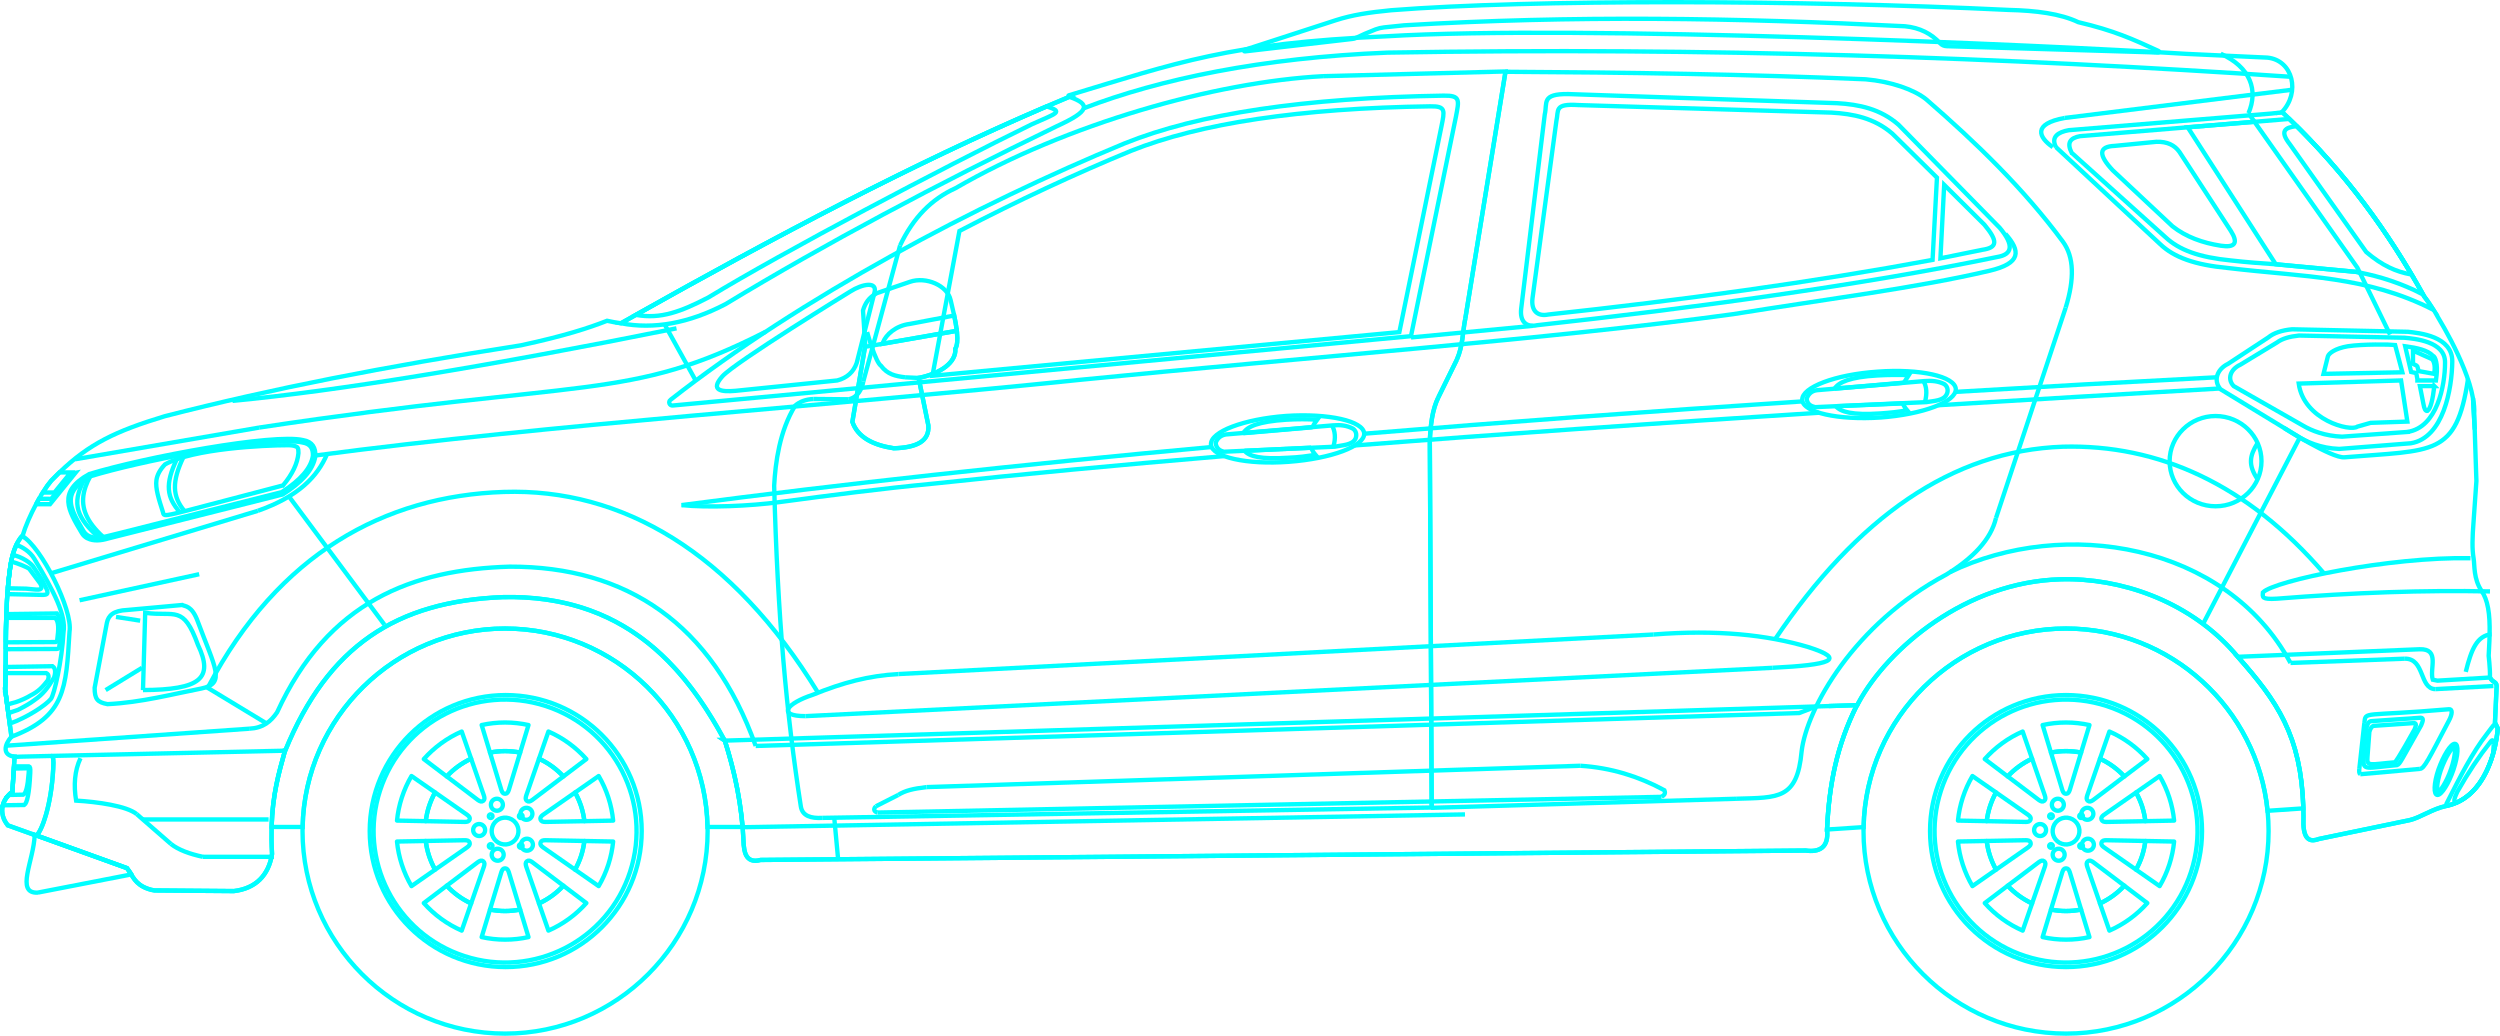 <?xml version="1.0" encoding="UTF-8" standalone="no"?>
<svg
   xmlns:dc="http://purl.org/dc/elements/1.1/"
   xmlns:cc="http://creativecommons.org/ns#"
   xmlns:rdf="http://www.w3.org/1999/02/22-rdf-syntax-ns#"
   xmlns:svg="http://www.w3.org/2000/svg"
   xmlns="http://www.w3.org/2000/svg"
   xmlns:sodipodi="http://sodipodi.sourceforge.net/DTD/sodipodi-0.dtd"
   xmlns:inkscape="http://www.inkscape.org/namespaces/inkscape"
   xml:space="preserve"
   width="202.219mm"
   height="83.783mm"
   style="clip-rule:evenodd;fill-rule:evenodd;image-rendering:optimizeQuality;shape-rendering:geometricPrecision;text-rendering:geometricPrecision"
   viewBox="0 0 202.219 83.783"
   version="1.1"
   id="svg2049"
   sodipodi:docname="Ford_EcoSport_2014.svg"
   inkscape:version="1.0.1 (3bc2e813f5, 2020-09-07)"><sodipodi:namedview
   pagecolor="#ffffff"
   bordercolor="#666666"
   borderopacity="1"
   objecttolerance="10"
   gridtolerance="10"
   guidetolerance="10"
   inkscape:pageopacity="0"
   inkscape:pageshadow="2"
   inkscape:window-width="1920"
   inkscape:window-height="1121"
   id="namedview2051"
   showgrid="false"
   inkscape:zoom="1"
   inkscape:cx="354.86791"
   inkscape:cy="167.7918"
   inkscape:window-x="-9"
   inkscape:window-y="-9"
   inkscape:window-maximized="1"
   inkscape:current-layer="svg2049" />
 <defs
   id="defs4">
  <style
   type="text/css"
   id="style2">
   <![CDATA[
    .str3 {stroke:#1E1F21;stroke-width:0.176}
    .str4 {stroke:#1E1F21;stroke-width:0.176}
    .str1 {stroke:#1F1A17;stroke-width:0.176}
    .str2 {stroke:#1F1A17;stroke-width:0.176;stroke-linejoin:round}
    .str5 {stroke:#1E1F21;stroke-width:0.353}
    .str0 {stroke:#1F1A17;stroke-width:0.353}
    .fil20 {fill:none}
    .fil27 {fill:none;fill-rule:nonzero}
    .fil13 {fill:#1F1A17}
    .fil2 {fill:#7F7F7F}
    .fil1 {fill:#333637}
    .fil12 {fill:#393532}
    .fil26 {fill:#4D4948}
    .fil29 {fill:#615E5D}
    .fil11 {fill:#72706F}
    .fil24 {fill:#848282}
    .fil16 {fill:#969594}
    .fil17 {fill:#9D2828}
    .fil22 {fill:#A12C2A}
    .fil8 {fill:#ABAAAA}
    .fil18 {fill:#B02C29}
    .fil21 {fill:#B53C35}
    .fil19 {fill:#BA2F2B}
    .fil7 {fill:#C2C1C1}
    .fil14 {fill:#DA251D}
    .fil28 {fill:#DFDFDF}
    .fil15 {fill:#E0E3E3}
    .fil23 {fill:#E57758}
    .fil0 {fill:white}
    .fil10 {fill:#1F1A17;fill-rule:nonzero}
    .fil5 {fill:#7F7F7F;fill-rule:nonzero}
    .fil30 {fill:#1E1F21;fill-rule:nonzero}
    .fil6 {fill:#333637;fill-rule:nonzero}
    .fil9 {fill:#A8ABAE;fill-rule:nonzero}
    .fil4 {fill:#ABAAAA;fill-rule:nonzero}
    .fil31 {fill:#DB2621;fill-rule:nonzero}
    .fil3 {fill:#E0E3E3;fill-rule:nonzero}
    .fil25 {fill:white;fill-rule:nonzero}
   ]]>
  </style>
 
  
  
  
  
  
  
  
  
  
  
  
  
 
  
  
 
  
  
  
  
  
  
  
  
  
  
  
  
  
  
  
  
  
  
  
  
  
  
  
  
  
 
  
  
  
 
  
  
  
 
  
  
  
  
  
  
  
  
  
  
  
  
  
  
  
  
  
  
  
  
  
  
  
  
  
  
  
  
  
  
  
  
  
  
  
  
  
  
  
  
  
  
  
  
  
  
  
  
  
  
  
  
  
  
  
  
  
  
  
  
  
  
  
  
  
  
  
  
  
  
  
  
  
  
  
  
  
  
  
  
  
  
  
  
  
  
  
  
  
  
  
  
  
  
  
  
  
  
  
  
  
  
  
  
  
  
  
  
  
  
  
  
  
  
  
  
  
  
  
  
  
  
  
  
  
  
  
  
  
  
  
  
  
  
  
  
  
  
  
  
  
  
  
  
  
  
  
  
  
  
  
  
  
  
  
  
  
  
  
  
  
  
  
  
  
  
  
  
  
  
  
  
  
  
  
  
  
  
  
  
  
  
  
  
  
  
  
  
  
  
  
  
  
  
  
  
  
  
  
  
  
  
  
  
  
  
  
  
  
  
  
  
  
  
  
  
  
  
  
  
  
  
  
  
  
  
  
  
  
  
  
  
  
  
  
  
  
  
  
  
  
  
  
  
  
  
  
  
  
  
  
  
  
  
  
  
  
  
  
  
  
  
  
  
  
  
  
  
  
  
  
  
  
  
  
  
  
  
  
  
  
  
  
  
  
  
  
  
  
  
  
  
  
  
  
  
  
  
  
  
  
  
  
  
  
  
  
  
  
  
  
  
  
  
  
  
  
  
  
  
  
  
  
  
  
  
  
  
  
  
  
  
  
  
  
  
  
  
  
  
  
  
  
  
  
  
  
  
  
  
  
  
  
  
  
  
  
  
  
  
  
  
  
  
  
  
  
  
  
  
  
  
  
  
  
  
  
  
  
  
  
  
  
  
  
  
  
  
  
  
  
  
  
  
  
  
  
  
  
  
  
  
  
  
  
  
  
  
  
  
  
  
  
  
  
  
  
  
  
  
  
  
  
  
  
  
  
  
  
  
  
  
  
  
  
  
  
  
  
  
  
  
  
  
  
  
  
  
  
  
  
  
  
  
  
  
  
  
  
  
  
  
  
  
  
  
  
  
  
  
  
  
  
  
  
  
  
  
  
  
  
  
  
  
  
  
  
  
  
  
  
  
  
  
  
  
  
  
  
  
  
  
  
  
  
  
  
  
  
  
  
  
  
 
  
  
  
  
  
  
  
  
  
  
  
  
  
  
  
  
  
  
  
  
  
  
  
  
  
  
  
  
  
  
  
  
  
  
  
  
  
  
  
  
  
  
 
  
  
  
  
  
  
  
  
  
  
  
  
  
  
  
  
  
  
  
  
  
  
  
  
  
  
  
  
  
  
  
  
  
  
  
  
  
  
  
  
  
  
  
  
  
  
  
  
  
  
  
  
  
  
  
  
  
  
  
  
  
  
  
  
  
  
  
  
  
  
 
  
  
  
  
  
  
  
  
  
  
  
  
  
  
  
  
  
  
  
  
  
  
  
  
  
  
  
  
  
  
  
  
  
  
  
  
 
  
  
  
  
  
  
  
  
  
  
  
  
  
  
  
  
  
  
  
  
  
  
  
  
  
  
  
  
  
  
  
 
  
  
  
  
  
  
  
  
  
  
  
  
  
  
 
  
  
  
  
  
  
  
  
  
  
  
  
  
  
  
  
  
  
  
  
  
  
  
  
  
  
  
  
  
  
  
  
  
  
  
  
  
  
  
  
  
  
  
  
  
  
  
  
  
  
  
  
  
  
  
  
  
  
  
  
  
  
  
  
  
  
  
  
 
  
  
  
  
  
  
  
  
  
  
  
  
  
  
  
  
  
  
  
  
  
  
  
  
  
  
  
  
  
  
  
  
  
  
  
  
  
  
  
  
  
  
  
  
  
  
  
  
  
  
  
  
  
  
  
  
  
  
  
  
  
  
  
  
  
  
  
  
  
  
  
  
  
  
  
  
  
  
  
  
  
  
  
  
  
  
  
  
  
  
  
  
  
  
  
  
  
  
  
  
  
  
  
  
  
  
  
  
  
  
  
  
  
  
  
  
  
  
 
  
  
  
  
  
 
  
  
  
  
  
  
 </defs>
 
 
 
 
 
 
 
 
 
 
 
 
 <g
   id="g4780"
   transform="translate(-140.659,-148.47)"><path
     class="fil0 str0"
     d="m 141.304,215.235 2.152,0.772 h 0.007 l 0.134,0.039 h 0.004 l 7.331,2.646 c 0.123,0.152 0.226,0.328 0.328,0.48 l -0.004,0.003 c 0.187,0.318 0.385,0.614 0.716,0.854 0.014,0.01 0.028,0.018 0.042,0.028 0.028,0.021 0.057,0.042 0.088,0.06 0.208,0.13 0.462,0.243 0.79,0.328 0.099,0.025 0.173,0.025 0.272,0.05 l 6.41,0.053 c 1.757,-0.205 2.818,-1.27 3.09,-2.999 -0.046,-0.797 -0.053,-1.524 -0.035,-2.187 0.074,-2.628 0.582,-4.36 1.076,-6.145 v -0.025 h 0.024 c 3.458,-8.459 8.992,-12.093 17.629,-12.421 0.607,-0.015 1.192,-0.004 1.76,0.028 5.115,0.286 8.788,2.321 11.585,5.147 1.852,1.873 3.312,4.096 4.547,6.382 0.003,0.007 0.011,0.018 0.014,0.025 l 0.025,0.024 c 0.762,2.438 1.397,5.108 1.524,8.435 0.053,0.353 0.078,1.573 1.373,1.217 l 84.533,-0.762 c 1.079,0.155 1.887,-0.219 1.728,-1.7 h -0.003 v -0.049 c 0.176,-3.669 0.801,-6.763 2.409,-9.998 0.004,-0.003 0.007,-0.007 0.007,-0.01 h 0.025 c 0.035,-0.071 0.071,-0.138 0.109,-0.208 2.389,-4.389 8.696,-9.779 16.358,-9.973 0.124,-0.004 0.247,-0.007 0.371,-0.007 0.176,0 0.349,0 0.518,0.003 5.006,0.12 10.111,2.29 13.406,6.244 0.007,0.01 0.018,0.018 0.025,0.028 3.171,3.584 5.122,6.353 5.299,12.217 v 0.042 c 0.014,0.413 0.018,0.84 0.007,1.28 0.05,1.397 0.66,1.422 1.27,1.192 l 7.338,-1.524 c 0.864,-0.205 1.831,-0.914 2.949,-1.143 0.028,-0.007 0.06,-0.014 0.088,-0.021 3.104,-0.713 3.951,-4.59 4.074,-6.251 l -0.18,-0.367 -0.046,-0.092 0.127,-2.769 c 0.074,-0.635 -0.254,-0.381 -0.533,-0.889 0.014,-0.413 -0.018,-0.857 -0.049,-1.21 -0.021,-0.229 -0.042,-0.424 -0.053,-0.544 0.095,-1.676 0.162,-3.179 -0.145,-4.29 -0.067,-0.243 -0.152,-0.469 -0.257,-0.674 -0.05,-0.095 -0.102,-0.184 -0.159,-0.268 -0.685,-1.016 -0.557,-2.057 -0.66,-2.667 -0.127,-0.737 -0.102,-1.676 0,-2.97 l 0.229,-3.277 -0.018,-0.504 -0.12,-3.648 -0.137,-2.522 c -0.268,-1.524 -1.052,-3.277 -1.771,-4.671 -0.748,-1.436 -1.432,-2.483 -1.432,-2.498 -0.229,-0.356 -0.459,-0.713 -0.737,-1.065 -0.032,-0.06 -0.067,-0.12 -0.102,-0.18 -2.787,-4.992 -6.227,-9.776 -10.816,-14.196 -0.187,-0.18 -0.374,-0.356 -0.564,-0.536 l -0.056,0.007 c 1.542,-1.584 0.924,-4.226 -1.161,-4.428 l -6.555,-0.303 c -11.885,-0.737 -49.149,-2.364 -64.717,-1.421 -12.728,0.554 -16.919,2.137 -25.675,4.776 -0.021,0.007 -0.035,0.028 -0.035,0.05 0,0.025 0.014,0.042 0.035,0.049 0.018,0.007 0.032,0.014 0.05,0.018 -0.61,0.254 -1.22,0.515 -1.835,0.776 -10.816,4.639 -21.971,10.541 -33.221,16.859 -0.406,0.226 -0.815,0.455 -1.221,0.684 -0.385,-0.053 -0.755,-0.12 -1.118,-0.201 -1.496,0.585 -3.429,1.221 -6.96,1.983 -11.123,1.749 -20.038,3.478 -28.825,5.739 -3.986,1.21 -6.11,2.23 -8.512,4.544 -0.219,0.211 -0.438,0.43 -0.66,0.663 -0.201,0.233 -0.441,0.568 -0.688,0.963 -0.099,0.158 -0.201,0.328 -0.3,0.504 -0.081,0.141 -0.162,0.289 -0.24,0.438 -0.445,0.829 -0.858,1.767 -1.105,2.582 -0.01,-0.007 -0.021,-0.015 -0.028,-0.018 -0.173,0.201 -0.328,0.438 -0.459,0.716 -0.117,0.244 -0.215,0.518 -0.3,0.826 -0.046,0.169 -0.088,0.346 -0.123,0.533 -0.046,0.218 -0.081,0.451 -0.11,0.695 -0.067,0.494 -0.12,0.984 -0.162,1.467 -0.014,0.159 -0.028,0.314 -0.039,0.473 -0.039,0.543 -0.063,1.083 -0.084,1.616 -0.004,0.102 -0.007,0.201 -0.007,0.304 -0.021,0.663 -0.028,1.323 -0.032,1.979 0,0.187 -0.003,0.371 -0.003,0.557 0,0.48 -0.004,0.96 -0.011,1.439 -0.003,0.166 -0.003,0.328 -0.007,0.494 -0.007,0.438 -0.018,0.878 -0.035,1.323 l 0.162,1.217 0.095,0.699 0.113,0.85 0.141,1.055 c -0.586,0.656 -0.748,1.503 0.24,1.616 h 0.014 l -0.003,0.049 -0.046,0.738 -0.011,0.176 -0.12,1.88 c -0.109,0.081 -0.205,0.166 -0.289,0.254 -0.257,0.261 -0.413,0.55 -0.483,0.836 -0.155,0.6 0.046,1.21 0.416,1.626 z"
     id="path7"
     style="fill:none;stroke:#00ffff;stroke-width:0.353;stroke-miterlimit:4;stroke-dasharray:none;stroke-opacity:1" /><path
     class="fil1 str1"
     d="m 162.629,215.362 h 2.508 c 0.176,-8.865 7.472,-16.051 16.376,-16.051 8.929,0 16.203,7.186 16.376,16.051 h 2.85 c -0.254,-2.667 -0.786,-4.9 -1.45,-6.985 l -0.074,-0.049 h 0.049 c -3.327,-6.121 -8.255,-11.762 -17.907,-11.557 -8.636,0.328 -14.171,3.962 -17.629,12.421 h -0.024 v 0.025 c -0.494,1.785 -1.002,3.517 -1.076,6.145 z"
     id="path19"
     style="fill:none;stroke:#00ffff;stroke-width:0.353;stroke-miterlimit:4;stroke-dasharray:none;stroke-opacity:1" /><path
     class="fil1 str1"
     d="m 288.444,215.517 v 0.05 h 0.003 l 2.953,-0.194 c 0.17,-8.872 7.468,-16.062 16.372,-16.062 8.488,0 15.476,6.487 16.305,14.743 l 2.893,-0.197 v -0.043 c -0.176,-5.863 -2.127,-8.632 -5.299,-12.216 -0.007,-0.011 -0.018,-0.018 -0.025,-0.028 -3.295,-3.955 -8.4,-6.124 -13.406,-6.245 -0.17,-0.004 -0.342,-0.004 -0.518,-0.004 -0.124,0 -0.247,0.004 -0.371,0.007 -7.662,0.194 -13.97,5.585 -16.358,9.973 -0.039,0.07 -0.074,0.138 -0.109,0.208 H 290.86 c -1.616,3.238 -2.24,6.335 -2.416,10.008 z"
     id="path21"
     style="fill:none;stroke:#00ffff;stroke-width:0.353;stroke-miterlimit:4;stroke-dasharray:none;stroke-opacity:1" /><path
     class="fil2 str1"
     d="m 165.13,215.693 c 0,9.017 7.366,16.383 16.383,16.383 9.042,0 16.383,-7.366 16.383,-16.383 0,-0.113 0,-0.222 -0.007,-0.331 -0.173,-8.865 -7.447,-16.051 -16.376,-16.051 -8.904,0 -16.2,7.186 -16.376,16.051 -0.007,0.11 -0.007,0.219 -0.007,0.331 z"
     id="path29"
     style="fill:none;stroke:#00ffff;stroke-width:0.353;stroke-miterlimit:4;stroke-dasharray:none;stroke-opacity:1" /><path
     class="fil3 str2"
     d="m 191.626,218.978 c 1.815,-5.585 -1.242,-11.582 -6.825,-13.398 -5.587,-1.815 -11.585,1.242 -13.399,6.827 -1.815,5.585 1.242,11.584 6.827,13.399 5.585,1.815 11.584,-1.243 13.398,-6.828 z"
     id="path31"
     style="fill:none;stroke:#00ffff;stroke-width:0.353;stroke-miterlimit:4;stroke-dasharray:none;stroke-opacity:1" /><path
     class="fil4 str2"
     d="m 180.482,215.358 c -0.185,0.57 0.127,1.182 0.696,1.366 0.57,0.185 1.182,-0.127 1.366,-0.696 0.185,-0.569 -0.126,-1.181 -0.695,-1.367 -0.571,-0.185 -1.182,0.128 -1.367,0.697 z"
     id="path33"
     style="fill:none;stroke:#00ffff;stroke-width:0.353;stroke-miterlimit:4;stroke-dasharray:none;stroke-opacity:1" /><path
     class="fil5 str2"
     d="m 183.532,214.685 c 0.213,-0.161 0.257,-0.465 0.096,-0.679 -0.161,-0.215 -0.465,-0.258 -0.68,-0.096 -0.214,0.161 -0.256,0.465 -0.096,0.679 0.163,0.215 0.466,0.258 0.681,0.096 z"
     id="path35"
     style="fill:none;stroke:#00ffff;stroke-width:0.353;stroke-miterlimit:4;stroke-dasharray:none;stroke-opacity:1" /><path
     class="fil5 str2"
     d="m 183.002,217.193 c 0.22,0.154 0.523,0.102 0.676,-0.118 0.154,-0.22 0.101,-0.522 -0.118,-0.676 -0.218,-0.154 -0.522,-0.101 -0.674,0.118 -0.156,0.22 -0.103,0.522 0.117,0.676 z"
     id="path37"
     style="fill:none;stroke:#00ffff;stroke-width:0.353;stroke-miterlimit:4;stroke-dasharray:none;stroke-opacity:1" /><path
     class="fil5 str2"
     d="m 180.453,217.464 c -0.079,0.256 0.065,0.527 0.321,0.606 0.256,0.08 0.527,-0.064 0.606,-0.321 0.078,-0.256 -0.065,-0.527 -0.322,-0.606 -0.256,-0.079 -0.528,0.065 -0.606,0.322 z"
     id="path39"
     style="fill:none;stroke:#00ffff;stroke-width:0.353;stroke-miterlimit:4;stroke-dasharray:none;stroke-opacity:1" /><path
     class="fil5 str2"
     d="m 179.407,215.124 c -0.267,0.004 -0.48,0.225 -0.477,0.492 0.005,0.268 0.225,0.482 0.495,0.478 0.267,-0.005 0.481,-0.226 0.475,-0.493 -0.004,-0.269 -0.224,-0.482 -0.493,-0.477 z"
     id="path41"
     style="fill:none;stroke:#00ffff;stroke-width:0.353;stroke-miterlimit:4;stroke-dasharray:none;stroke-opacity:1" /><path
     class="fil5 str2"
     d="m 181.31,213.406 c -0.086,-0.254 -0.362,-0.388 -0.617,-0.301 -0.253,0.086 -0.388,0.362 -0.3,0.616 0.086,0.253 0.362,0.389 0.617,0.301 0.253,-0.087 0.388,-0.363 0.3,-0.617 z"
     id="path43"
     style="fill:none;stroke:#00ffff;stroke-width:0.353;stroke-miterlimit:4;stroke-dasharray:none;stroke-opacity:1" /><path
     class="fil6 str2"
     d="m 187.929,216.495 2.326,0.045 c -0.061,0.622 -0.189,1.247 -0.39,1.867 -0.201,0.618 -0.464,1.199 -0.781,1.739 l -1.911,-1.331 c 0.196,-0.353 0.362,-0.727 0.492,-1.124 0.128,-0.397 0.212,-0.797 0.263,-1.197 z"
     id="path45"
     style="fill:none;stroke:#00ffff;stroke-width:0.353;stroke-miterlimit:4;stroke-dasharray:none;stroke-opacity:1" /><path
     class="fil6 str2"
     d="m 186.233,220.113 1.855,1.404 c -0.416,0.467 -0.888,0.898 -1.414,1.28 -0.526,0.383 -1.08,0.698 -1.654,0.948 l -0.763,-2.198 c 0.364,-0.172 0.719,-0.375 1.057,-0.622 0.338,-0.246 0.641,-0.518 0.918,-0.813 z"
     id="path47"
     style="fill:none;stroke:#00ffff;stroke-width:0.353;stroke-miterlimit:4;stroke-dasharray:none;stroke-opacity:1" /><path
     class="fil6 str2"
     d="m 182.733,222.042 0.675,2.227 c -0.609,0.135 -1.244,0.205 -1.895,0.205 -0.65,0 -1.284,-0.07 -1.894,-0.205 l 0.675,-2.227 c 0.395,0.076 0.803,0.12 1.219,0.12 0.42,0 0.825,-0.044 1.22,-0.12 z"
     id="path49"
     style="fill:none;stroke:#00ffff;stroke-width:0.353;stroke-miterlimit:4;stroke-dasharray:none;stroke-opacity:1" /><path
     class="fil6 str2"
     d="m 178.767,221.547 -0.761,2.198 c -0.573,-0.25 -1.128,-0.565 -1.654,-0.948 -0.527,-0.382 -0.997,-0.813 -1.412,-1.28 l 1.853,-1.404 c 0.276,0.295 0.58,0.567 0.918,0.813 0.338,0.247 0.693,0.451 1.056,0.622 z"
     id="path51"
     style="fill:none;stroke:#00ffff;stroke-width:0.353;stroke-miterlimit:4;stroke-dasharray:none;stroke-opacity:1" /><path
     class="fil6 str2"
     d="m 175.853,218.815 -1.91,1.331 c -0.317,-0.54 -0.58,-1.121 -0.781,-1.739 -0.202,-0.619 -0.331,-1.244 -0.391,-1.867 l 2.325,-0.045 c 0.051,0.4 0.135,0.8 0.264,1.196 0.131,0.397 0.296,0.771 0.492,1.124 z"
     id="path53"
     style="fill:none;stroke:#00ffff;stroke-width:0.353;stroke-miterlimit:4;stroke-dasharray:none;stroke-opacity:1" /><path
     class="fil6 str2"
     d="m 175.098,214.891 -2.326,-0.045 c 0.06,-0.623 0.189,-1.247 0.391,-1.868 0.201,-0.618 0.464,-1.198 0.781,-1.738 l 1.909,1.329 c -0.196,0.353 -0.36,0.727 -0.491,1.123 -0.13,0.398 -0.214,0.798 -0.264,1.198 z"
     id="path55"
     style="fill:none;stroke:#00ffff;stroke-width:0.353;stroke-miterlimit:4;stroke-dasharray:none;stroke-opacity:1" /><path
     class="fil6 str2"
     d="m 176.794,211.273 -1.854,-1.403 c 0.415,-0.467 0.885,-0.898 1.413,-1.281 0.525,-0.382 1.08,-0.696 1.653,-0.947 l 0.761,2.197 c -0.363,0.173 -0.718,0.376 -1.055,0.622 -0.338,0.245 -0.644,0.52 -0.918,0.813 z"
     id="path57"
     style="fill:none;stroke:#00ffff;stroke-width:0.353;stroke-miterlimit:4;stroke-dasharray:none;stroke-opacity:1" /><path
     class="fil6 str2"
     d="m 180.294,209.343 -0.675,-2.226 c 0.611,-0.134 1.244,-0.206 1.896,-0.206 0.649,0 1.284,0.072 1.893,0.206 l -0.675,2.226 c -0.396,-0.074 -0.801,-0.119 -1.218,-0.119 -0.418,0 -0.826,0.044 -1.221,0.119 z"
     id="path59"
     style="fill:none;stroke:#00ffff;stroke-width:0.353;stroke-miterlimit:4;stroke-dasharray:none;stroke-opacity:1" /><path
     class="fil6 str2"
     d="m 184.258,209.839 0.763,-2.198 c 0.573,0.251 1.128,0.565 1.654,0.948 0.526,0.382 0.998,0.813 1.414,1.281 l -1.855,1.403 c -0.277,-0.293 -0.58,-0.567 -0.918,-0.812 -0.338,-0.246 -0.693,-0.45 -1.058,-0.621 z"
     id="path61"
     style="fill:none;stroke:#00ffff;stroke-width:0.353;stroke-miterlimit:4;stroke-dasharray:none;stroke-opacity:1" /><path
     class="fil6 str2"
     d="m 187.176,212.572 1.909,-1.331 c 0.317,0.539 0.58,1.12 0.781,1.739 0.201,0.619 0.329,1.244 0.39,1.867 l -2.325,0.046 c -0.052,-0.4 -0.136,-0.801 -0.264,-1.197 -0.13,-0.397 -0.298,-0.771 -0.49,-1.123 z"
     id="path63"
     style="fill:none;stroke:#00ffff;stroke-width:0.353;stroke-miterlimit:4;stroke-dasharray:none;stroke-opacity:1" /><path
     class="fil4 str2"
     d="m 184.382,216.625 c 0.051,-0.156 0.174,-0.185 0.377,-0.192 l 3.171,0.062 c -0.051,0.4 -0.136,0.8 -0.263,1.197 -0.13,0.397 -0.296,0.771 -0.492,1.124 l -2.6,-1.813 c -0.158,-0.125 -0.242,-0.22 -0.192,-0.377 z"
     id="path65"
     style="fill:none;stroke:#00ffff;stroke-width:0.353;stroke-miterlimit:4;stroke-dasharray:none;stroke-opacity:1" /><path
     class="fil4 str2"
     d="m 183.285,218.133 c 0.134,-0.096 0.25,-0.046 0.419,0.067 l 2.529,1.914 c -0.276,0.295 -0.58,0.567 -0.918,0.813 -0.338,0.247 -0.693,0.449 -1.057,0.622 l -1.038,-2.996 c -0.055,-0.195 -0.068,-0.32 0.065,-0.418 z"
     id="path67"
     style="fill:none;stroke:#00ffff;stroke-width:0.353;stroke-miterlimit:4;stroke-dasharray:none;stroke-opacity:1" /><path
     class="fil4 str2"
     d="m 181.512,218.709 c 0.167,0.001 0.231,0.11 0.3,0.3 l 0.92,3.033 c -0.396,0.076 -0.801,0.12 -1.22,0.12 -0.416,0 -0.824,-0.044 -1.219,-0.12 l 0.921,-3.033 c 0.068,-0.19 0.133,-0.3 0.298,-0.3 z"
     id="path69"
     style="fill:none;stroke:#00ffff;stroke-width:0.353;stroke-miterlimit:4;stroke-dasharray:none;stroke-opacity:1" /><path
     class="fil4 str2"
     d="m 179.741,218.133 c 0.132,0.098 0.121,0.224 0.066,0.419 l -1.04,2.996 c -0.363,-0.171 -0.718,-0.375 -1.056,-0.622 -0.339,-0.246 -0.642,-0.518 -0.918,-0.813 l 2.529,-1.914 c 0.17,-0.113 0.285,-0.163 0.419,-0.067 z"
     id="path71"
     style="fill:none;stroke:#00ffff;stroke-width:0.353;stroke-miterlimit:4;stroke-dasharray:none;stroke-opacity:1" /><path
     class="fil4 str2"
     d="m 178.645,216.625 c 0.05,0.157 -0.033,0.252 -0.192,0.377 l -2.6,1.813 c -0.196,-0.353 -0.361,-0.727 -0.492,-1.124 -0.129,-0.397 -0.213,-0.797 -0.264,-1.196 l 3.171,-0.062 c 0.202,0.008 0.325,0.036 0.376,0.192 z"
     id="path73"
     style="fill:none;stroke:#00ffff;stroke-width:0.353;stroke-miterlimit:4;stroke-dasharray:none;stroke-opacity:1" /><path
     class="fil4 str2"
     d="m 178.645,214.761 c -0.052,0.157 -0.174,0.185 -0.376,0.193 l -3.171,-0.063 c 0.05,-0.4 0.134,-0.8 0.264,-1.198 0.13,-0.396 0.295,-0.77 0.491,-1.123 l 2.6,1.814 c 0.159,0.125 0.242,0.22 0.192,0.377 z"
     id="path75"
     style="fill:none;stroke:#00ffff;stroke-width:0.353;stroke-miterlimit:4;stroke-dasharray:none;stroke-opacity:1" /><path
     class="fil4 str2"
     d="m 179.741,213.253 c -0.134,0.097 -0.249,0.047 -0.419,-0.067 l -2.528,-1.914 c 0.275,-0.293 0.58,-0.567 0.918,-0.813 0.337,-0.246 0.692,-0.449 1.055,-0.622 l 1.038,2.997 c 0.057,0.195 0.068,0.32 -0.065,0.418 z"
     id="path77"
     style="fill:none;stroke:#00ffff;stroke-width:0.353;stroke-miterlimit:4;stroke-dasharray:none;stroke-opacity:1" /><path
     class="fil4 str2"
     d="m 181.514,212.676 c -0.166,0 -0.231,-0.107 -0.299,-0.298 l -0.921,-3.035 c 0.395,-0.074 0.803,-0.119 1.221,-0.119 0.417,3e-4 0.823,0.044 1.218,0.119 l -0.92,3.035 c -0.069,0.189 -0.133,0.298 -0.298,0.298 z"
     id="path79"
     style="fill:none;stroke:#00ffff;stroke-width:0.353;stroke-miterlimit:4;stroke-dasharray:none;stroke-opacity:1" /><path
     class="fil4 str2"
     d="m 183.285,213.253 c -0.134,-0.098 -0.121,-0.222 -0.066,-0.418 l 1.038,-2.995 c 0.364,0.171 0.719,0.375 1.058,0.621 0.338,0.245 0.641,0.52 0.918,0.812 l -2.529,1.914 c -0.169,0.113 -0.284,0.163 -0.419,0.067 z"
     id="path81"
     style="fill:none;stroke:#00ffff;stroke-width:0.353;stroke-miterlimit:4;stroke-dasharray:none;stroke-opacity:1" /><path
     class="fil4 str2"
     d="m 184.382,214.762 c -0.05,-0.158 0.033,-0.253 0.192,-0.378 l 2.603,-1.812 c 0.193,0.352 0.361,0.726 0.49,1.123 0.128,0.396 0.212,0.797 0.264,1.197 l -3.171,0.062 c -0.203,-0.009 -0.324,-0.036 -0.377,-0.193 z"
     id="path83"
     style="fill:none;stroke:#00ffff;stroke-width:0.353;stroke-miterlimit:4;stroke-dasharray:none;stroke-opacity:1" /><path
     class="fil2 str1"
     d="m 291.393,215.693 c 0,9.017 7.366,16.383 16.379,16.383 9.045,0 16.387,-7.366 16.387,-16.383 0,-0.554 -0.028,-1.1 -0.081,-1.64 -0.829,-8.255 -7.818,-14.743 -16.305,-14.743 -8.904,0 -16.203,7.19 -16.372,16.062 -0.007,0.106 -0.007,0.212 -0.007,0.321 z"
     id="path85"
     style="fill:none;stroke:#00ffff;stroke-width:0.353;stroke-miterlimit:4;stroke-dasharray:none;stroke-opacity:1" /><path
     class="fil3 str2"
     d="m 317.888,218.979 c 1.815,-5.585 -1.242,-11.582 -6.825,-13.398 -5.587,-1.815 -11.585,1.242 -13.399,6.826 -1.815,5.585 1.242,11.584 6.827,13.399 5.585,1.815 11.584,-1.243 13.398,-6.827 z"
     id="path87"
     style="fill:none;stroke:#00ffff;stroke-width:0.353;stroke-miterlimit:4;stroke-dasharray:none;stroke-opacity:1" /><path
     class="fil4 str2"
     d="m 306.745,215.358 c -0.185,0.57 0.127,1.181 0.696,1.366 0.57,0.185 1.182,-0.127 1.366,-0.696 0.185,-0.569 -0.126,-1.181 -0.695,-1.367 -0.571,-0.184 -1.182,0.128 -1.367,0.697 z"
     id="path89"
     style="fill:none;stroke:#00ffff;stroke-width:0.353;stroke-miterlimit:4;stroke-dasharray:none;stroke-opacity:1" /><path
     class="fil5 str2"
     d="m 309.794,214.685 c 0.213,-0.161 0.257,-0.465 0.096,-0.679 -0.161,-0.215 -0.465,-0.258 -0.68,-0.096 -0.214,0.161 -0.256,0.465 -0.097,0.679 0.163,0.215 0.467,0.257 0.681,0.096 z"
     id="path91"
     style="fill:none;stroke:#00ffff;stroke-width:0.353;stroke-miterlimit:4;stroke-dasharray:none;stroke-opacity:1" /><path
     class="fil5 str2"
     d="m 309.265,217.193 c 0.22,0.155 0.523,0.102 0.676,-0.118 0.154,-0.22 0.101,-0.522 -0.118,-0.677 -0.218,-0.153 -0.522,-0.101 -0.675,0.119 -0.156,0.219 -0.103,0.521 0.117,0.675 z"
     id="path93"
     style="fill:none;stroke:#00ffff;stroke-width:0.353;stroke-miterlimit:4;stroke-dasharray:none;stroke-opacity:1" /><path
     class="fil5 str2"
     d="m 306.716,217.465 c -0.079,0.256 0.065,0.527 0.321,0.606 0.256,0.079 0.527,-0.064 0.606,-0.322 0.078,-0.256 -0.065,-0.527 -0.322,-0.606 -0.256,-0.079 -0.528,0.065 -0.606,0.322 z"
     id="path95"
     style="fill:none;stroke:#00ffff;stroke-width:0.353;stroke-miterlimit:4;stroke-dasharray:none;stroke-opacity:1" /><path
     class="fil5 str2"
     d="m 305.669,215.124 c -0.267,0.005 -0.48,0.225 -0.477,0.493 0.005,0.268 0.225,0.482 0.495,0.478 0.267,-0.005 0.481,-0.226 0.475,-0.493 -0.004,-0.269 -0.224,-0.482 -0.493,-0.477 z"
     id="path97"
     style="fill:none;stroke:#00ffff;stroke-width:0.353;stroke-miterlimit:4;stroke-dasharray:none;stroke-opacity:1" /><path
     class="fil5 str2"
     d="m 307.572,213.406 c -0.086,-0.254 -0.362,-0.388 -0.617,-0.301 -0.253,0.086 -0.388,0.362 -0.3,0.616 0.086,0.253 0.362,0.389 0.617,0.302 0.253,-0.088 0.388,-0.363 0.3,-0.617 z"
     id="path99"
     style="fill:none;stroke:#00ffff;stroke-width:0.353;stroke-miterlimit:4;stroke-dasharray:none;stroke-opacity:1" /><path
     class="fil6 str2"
     d="m 314.192,216.495 2.326,0.045 c -0.061,0.622 -0.189,1.247 -0.39,1.867 -0.201,0.618 -0.464,1.199 -0.781,1.739 l -1.911,-1.331 c 0.196,-0.352 0.362,-0.726 0.492,-1.123 0.127,-0.397 0.212,-0.797 0.263,-1.197 z"
     id="path101"
     style="fill:none;stroke:#00ffff;stroke-width:0.353;stroke-miterlimit:4;stroke-dasharray:none;stroke-opacity:1" /><path
     class="fil6 str2"
     d="m 312.495,220.114 1.855,1.404 c -0.416,0.467 -0.888,0.898 -1.414,1.28 -0.526,0.383 -1.08,0.698 -1.654,0.948 l -0.763,-2.198 c 0.364,-0.172 0.719,-0.375 1.057,-0.622 0.338,-0.246 0.641,-0.518 0.918,-0.813 z"
     id="path103"
     style="fill:none;stroke:#00ffff;stroke-width:0.353;stroke-miterlimit:4;stroke-dasharray:none;stroke-opacity:1" /><path
     class="fil6 str2"
     d="m 308.995,222.042 0.675,2.227 c -0.609,0.135 -1.244,0.206 -1.895,0.205 -0.65,0 -1.284,-0.07 -1.894,-0.205 l 0.675,-2.227 c 0.395,0.076 0.803,0.12 1.219,0.12 0.42,0 0.825,-0.044 1.22,-0.12 z"
     id="path105"
     style="fill:none;stroke:#00ffff;stroke-width:0.353;stroke-miterlimit:4;stroke-dasharray:none;stroke-opacity:1" /><path
     class="fil6 str2"
     d="m 305.03,221.548 -0.761,2.198 c -0.573,-0.25 -1.128,-0.565 -1.654,-0.948 -0.527,-0.382 -0.997,-0.813 -1.412,-1.28 l 1.853,-1.404 c 0.276,0.294 0.58,0.567 0.918,0.813 0.338,0.246 0.693,0.451 1.056,0.622 z"
     id="path107"
     style="fill:none;stroke:#00ffff;stroke-width:0.353;stroke-miterlimit:4;stroke-dasharray:none;stroke-opacity:1" /><path
     class="fil6 str2"
     d="m 302.115,218.815 -1.91,1.331 c -0.317,-0.54 -0.58,-1.121 -0.781,-1.74 -0.202,-0.619 -0.331,-1.244 -0.391,-1.867 l 2.325,-0.045 c 0.051,0.4 0.135,0.8 0.264,1.197 0.131,0.397 0.295,0.771 0.492,1.124 z"
     id="path109"
     style="fill:none;stroke:#00ffff;stroke-width:0.353;stroke-miterlimit:4;stroke-dasharray:none;stroke-opacity:1" /><path
     class="fil6 str2"
     d="m 301.36,214.891 -2.326,-0.045 c 0.06,-0.622 0.189,-1.247 0.391,-1.867 0.201,-0.618 0.464,-1.198 0.781,-1.738 l 1.909,1.329 c -0.196,0.353 -0.36,0.727 -0.49,1.123 -0.13,0.398 -0.214,0.798 -0.264,1.198 z"
     id="path111"
     style="fill:none;stroke:#00ffff;stroke-width:0.353;stroke-miterlimit:4;stroke-dasharray:none;stroke-opacity:1" /><path
     class="fil6 str2"
     d="m 303.056,211.273 -1.854,-1.404 c 0.415,-0.467 0.885,-0.898 1.413,-1.281 0.525,-0.382 1.08,-0.696 1.653,-0.947 l 0.761,2.197 c -0.363,0.173 -0.718,0.376 -1.055,0.622 -0.338,0.245 -0.644,0.52 -0.918,0.813 z"
     id="path113"
     style="fill:none;stroke:#00ffff;stroke-width:0.353;stroke-miterlimit:4;stroke-dasharray:none;stroke-opacity:1" /><path
     class="fil6 str2"
     d="m 306.556,209.343 -0.675,-2.225 c 0.611,-0.135 1.244,-0.206 1.896,-0.206 0.649,0 1.284,0.072 1.893,0.206 l -0.675,2.225 c -0.396,-0.074 -0.801,-0.118 -1.218,-0.119 -0.418,0 -0.826,0.044 -1.221,0.119 z"
     id="path115"
     style="fill:none;stroke:#00ffff;stroke-width:0.353;stroke-miterlimit:4;stroke-dasharray:none;stroke-opacity:1" /><path
     class="fil6 str2"
     d="m 310.521,209.84 0.763,-2.198 c 0.573,0.251 1.128,0.565 1.654,0.948 0.526,0.382 0.998,0.813 1.414,1.28 l -1.855,1.404 c -0.277,-0.293 -0.58,-0.568 -0.918,-0.812 -0.338,-0.246 -0.693,-0.45 -1.058,-0.621 z"
     id="path117"
     style="fill:none;stroke:#00ffff;stroke-width:0.353;stroke-miterlimit:4;stroke-dasharray:none;stroke-opacity:1" /><path
     class="fil6 str2"
     d="m 313.438,212.572 1.909,-1.331 c 0.317,0.539 0.58,1.12 0.781,1.739 0.201,0.62 0.329,1.244 0.39,1.866 l -2.325,0.046 c -0.052,-0.4 -0.136,-0.801 -0.264,-1.198 -0.13,-0.397 -0.298,-0.771 -0.491,-1.123 z"
     id="path119"
     style="fill:none;stroke:#00ffff;stroke-width:0.353;stroke-miterlimit:4;stroke-dasharray:none;stroke-opacity:1" /><path
     class="fil4 str2"
     d="m 310.644,216.625 c 0.051,-0.157 0.174,-0.185 0.377,-0.192 l 3.171,0.062 c -0.051,0.4 -0.136,0.8 -0.263,1.197 -0.13,0.397 -0.296,0.771 -0.492,1.123 l -2.6,-1.813 c -0.159,-0.125 -0.242,-0.22 -0.192,-0.377 z"
     id="path121"
     style="fill:none;stroke:#00ffff;stroke-width:0.353;stroke-miterlimit:4;stroke-dasharray:none;stroke-opacity:1" /><path
     class="fil4 str2"
     d="m 309.548,218.133 c 0.134,-0.096 0.25,-0.046 0.419,0.067 l 2.529,1.914 c -0.276,0.294 -0.58,0.567 -0.918,0.813 -0.338,0.246 -0.693,0.449 -1.057,0.622 l -1.038,-2.996 c -0.055,-0.195 -0.068,-0.32 0.065,-0.419 z"
     id="path123"
     style="fill:none;stroke:#00ffff;stroke-width:0.353;stroke-miterlimit:4;stroke-dasharray:none;stroke-opacity:1" /><path
     class="fil4 str2"
     d="m 307.775,218.709 c 0.167,0.001 0.231,0.11 0.3,0.3 l 0.92,3.033 c -0.396,0.076 -0.801,0.12 -1.22,0.12 -0.416,0 -0.824,-0.044 -1.219,-0.12 l 0.921,-3.033 c 0.068,-0.191 0.133,-0.3 0.298,-0.3 z"
     id="path125"
     style="fill:none;stroke:#00ffff;stroke-width:0.353;stroke-miterlimit:4;stroke-dasharray:none;stroke-opacity:1" /><path
     class="fil4 str2"
     d="m 306.003,218.133 c 0.132,0.098 0.121,0.224 0.066,0.419 l -1.04,2.996 c -0.363,-0.171 -0.718,-0.375 -1.056,-0.622 -0.339,-0.246 -0.642,-0.518 -0.918,-0.813 l 2.529,-1.914 c 0.17,-0.113 0.285,-0.163 0.419,-0.067 z"
     id="path127"
     style="fill:none;stroke:#00ffff;stroke-width:0.353;stroke-miterlimit:4;stroke-dasharray:none;stroke-opacity:1" /><path
     class="fil4 str2"
     d="m 304.907,216.625 c 0.05,0.157 -0.033,0.252 -0.192,0.377 l -2.6,1.813 c -0.196,-0.352 -0.361,-0.727 -0.492,-1.124 -0.129,-0.397 -0.213,-0.797 -0.264,-1.197 l 3.171,-0.062 c 0.202,0.008 0.325,0.035 0.376,0.192 z"
     id="path129"
     style="fill:none;stroke:#00ffff;stroke-width:0.353;stroke-miterlimit:4;stroke-dasharray:none;stroke-opacity:1" /><path
     class="fil4 str2"
     d="m 304.907,214.761 c -0.052,0.156 -0.174,0.185 -0.376,0.193 l -3.171,-0.063 c 0.05,-0.4 0.134,-0.8 0.264,-1.198 0.13,-0.396 0.295,-0.77 0.49,-1.123 l 2.6,1.814 c 0.159,0.124 0.242,0.22 0.192,0.377 z"
     id="path131"
     style="fill:none;stroke:#00ffff;stroke-width:0.353;stroke-miterlimit:4;stroke-dasharray:none;stroke-opacity:1" /><path
     class="fil4 str2"
     d="m 306.003,213.253 c -0.134,0.097 -0.249,0.047 -0.419,-0.067 l -2.528,-1.914 c 0.275,-0.293 0.58,-0.568 0.918,-0.813 0.337,-0.246 0.692,-0.449 1.055,-0.622 l 1.038,2.996 c 0.057,0.196 0.068,0.32 -0.065,0.419 z"
     id="path133"
     style="fill:none;stroke:#00ffff;stroke-width:0.353;stroke-miterlimit:4;stroke-dasharray:none;stroke-opacity:1" /><path
     class="fil4 str2"
     d="m 307.776,212.677 c -0.166,0 -0.231,-0.108 -0.299,-0.298 l -0.921,-3.035 c 0.395,-0.075 0.803,-0.119 1.221,-0.119 0.417,4e-4 0.823,0.044 1.218,0.119 l -0.921,3.035 c -0.069,0.189 -0.133,0.298 -0.298,0.298 z"
     id="path135"
     style="fill:none;stroke:#00ffff;stroke-width:0.353;stroke-miterlimit:4;stroke-dasharray:none;stroke-opacity:1" /><path
     class="fil4 str2"
     d="m 309.548,213.253 c -0.134,-0.098 -0.121,-0.222 -0.066,-0.419 l 1.038,-2.995 c 0.364,0.171 0.719,0.375 1.058,0.621 0.338,0.245 0.641,0.519 0.918,0.812 l -2.529,1.914 c -0.169,0.113 -0.284,0.163 -0.419,0.067 z"
     id="path137"
     style="fill:none;stroke:#00ffff;stroke-width:0.353;stroke-miterlimit:4;stroke-dasharray:none;stroke-opacity:1" /><path
     class="fil4 str2"
     d="m 310.644,214.762 c -0.05,-0.158 0.033,-0.253 0.192,-0.378 l 2.603,-1.812 c 0.193,0.352 0.361,0.726 0.491,1.123 0.127,0.396 0.212,0.797 0.264,1.198 l -3.171,0.062 c -0.203,-0.009 -0.324,-0.036 -0.377,-0.192 z"
     id="path139"
     style="fill:none;stroke:#00ffff;stroke-width:0.353;stroke-miterlimit:4;stroke-dasharray:none;stroke-opacity:1" /><path
     class="fil2 str1"
     d="m 306.961,160.371 8.431,7.849 c 1.118,1.069 2.794,1.676 5.489,1.93 6.198,0.737 11.225,0.635 16.612,3.38 -0.229,-0.356 -0.459,-0.712 -0.737,-1.065 -0.032,-0.06 -0.067,-0.12 -0.102,-0.18 -2.787,-4.992 -6.227,-9.775 -10.816,-14.195 -0.187,-0.18 -0.374,-0.357 -0.564,-0.536 l -0.889,0.102 -16.383,1.344 c -0.861,0.155 -1.471,0.536 -1.04,1.372 z"
     id="path339"
     style="fill:none;stroke:#00ffff;stroke-width:0.353;stroke-miterlimit:4;stroke-dasharray:none;stroke-opacity:1" /><path
     class="fil2 str1"
     d="m 227.16,156.301 c -11.862,4.928 -23.883,11.333 -36.279,18.319 2.667,0.508 5.488,0.002 8.46,-1.547 8.179,-4.953 17.048,-9.659 26.777,-14.383 2.718,-1.245 2.768,-1.778 1.042,-2.388 z"
     id="path341"
     style="fill:none;stroke:#00ffff;stroke-width:0.353;stroke-miterlimit:4;stroke-dasharray:none;stroke-opacity:1" /><path
     class="fil2 str1"
     d="m 308.231,160.83 7.595,6.833 c 1.09,1.016 2.692,1.627 5.309,1.877 1.27,0.145 2.462,0.233 3.605,0.307 l 6.512,0.617 c 0.095,0.017 0.187,0.035 0.282,0.053 1.669,0.328 3.344,0.857 5.119,1.767 -2.787,-4.992 -6.227,-9.775 -10.816,-14.195 l -2.477,0.205 -0.342,0.028 -5.401,0.444 -8.7,0.716 c -0.815,0.152 -1.094,0.533 -0.688,1.348 z"
     id="path343"
     style="fill:none;stroke:#00ffff;stroke-width:0.353;stroke-miterlimit:4;stroke-dasharray:none;stroke-opacity:1" /><path
     class="fil2 str1"
     d="m 317.618,158.766 7.122,11.081 6.512,0.617 c 0.095,0.017 0.187,0.035 0.282,0.053 l -0.191,-0.392 -8.326,-11.804 z"
     id="path345"
     style="fill:none;stroke:#00ffff;stroke-width:0.353;stroke-miterlimit:4;stroke-dasharray:none;stroke-opacity:1" /><path
     class="fil2 str1"
     d="m 194.889,180.816 c -0.089,0.07 -0.122,0.191 -0.08,0.296 0.042,0.105 0.148,0.171 0.261,0.16 l 59.719,-5.609 3.632,-17.729 c 0.254,-1.346 0.406,-1.752 -0.99,-1.727 -11.227,0.178 -19.837,1.448 -25.806,3.861 -12.035,4.973 -26.116,12.429 -36.736,20.748 z"
     id="path347"
     style="fill:none;stroke:#00ffff;stroke-width:0.353;stroke-miterlimit:4;stroke-dasharray:none;stroke-opacity:1" /><path
     class="fil2 str1"
     d="m 265.61,157.73 c 0.229,-0.94 -0.304,-1.676 1.905,-1.651 l 21.742,0.737 c 1.778,0.102 3.506,0.458 4.979,1.753 l 8.179,8.331 c 1.169,1.397 1.041,2.159 -0.229,2.362 -10.718,2.236 -24.892,4.166 -37.186,5.512 -0.889,0.203 -1.422,-0.305 -1.295,-1.346 z"
     id="path349"
     style="fill:none;stroke:#00ffff;stroke-width:0.353;stroke-miterlimit:4;stroke-dasharray:none;stroke-opacity:1" /><path
     class="fil2 str1"
     d="m 321.672,201.597 c 3.171,3.584 5.122,6.353 5.299,12.216 v 0.043 c 0.014,0.413 0.018,0.839 0.007,1.28 0.05,1.397 0.66,1.422 1.27,1.193 l 7.338,-1.524 c 0.864,-0.205 1.831,-0.914 2.949,-1.143 0.028,-0.007 0.06,-0.014 0.088,-0.021 3.104,-0.713 3.951,-4.59 4.074,-6.251 l -0.18,-0.367 -0.046,-0.092 0.127,-2.769 c 0.074,-0.635 -0.254,-0.381 -0.533,-0.889 l -4.244,0.254 -0.381,-0.077 c -0.279,-0.889 0.611,-2.512 -1.065,-2.463 l -13.233,0.55 z"
     id="path351"
     style="fill:none;stroke:#00ffff;stroke-width:0.353;stroke-miterlimit:4;stroke-dasharray:none;stroke-opacity:1" /><path
     class="fil2 str1"
     d="m 199.29,208.377 c 0.762,2.438 1.397,5.108 1.524,8.435 0.053,0.353 0.078,1.574 1.373,1.218 l 84.533,-0.762 c 1.079,0.155 1.887,-0.219 1.728,-1.7 h -0.003 v -0.05 c 0.176,-3.672 0.801,-6.77 2.416,-10.008 h -0.028 l -2.064,0.067 z"
     id="path353"
     style="fill:none;stroke:#00ffff;stroke-width:0.353;stroke-miterlimit:4;stroke-dasharray:none;stroke-opacity:1" /><path
     class="fil2 str1"
     d="m 332.438,206.803 c -0.44,0.074 -0.42,1.034 -0.584,3.048 -0.086,1.002 0.263,0.724 2.693,0.508 0.25,-0.083 0.336,-0.384 1.955,-3.225 0.128,-0.305 0.229,-0.584 -0.025,-0.61 z"
     id="path355"
     style="fill:none;stroke:#00ffff;stroke-width:0.353;stroke-miterlimit:4;stroke-dasharray:none;stroke-opacity:1" /><path
     class="fil2 str1"
     d="m 149.304,198.851 c 0.127,-0.61 0.533,-0.991 1.649,-1.041 l 4.445,-0.404 c 0.206,0.127 0.78,0 1.27,1.366 1.38,3.714 2.284,4.981 0.282,5.39 -2.235,0.431 -4.877,1.138 -7.595,1.265 -0.838,-0.153 -1.041,-0.432 -1.041,-1.321 z"
     id="path357"
     style="fill:none;stroke:#00ffff;stroke-width:0.353;stroke-miterlimit:4;stroke-dasharray:none;stroke-opacity:1" /><path
     class="fil2 str1"
     d="m 150.931,218.692 c 0.123,0.152 0.226,0.328 0.328,0.48 l -0.003,0.004 c 0.187,0.317 0.385,0.614 0.716,0.854 0.014,0.01 0.028,0.017 0.042,0.028 0.028,0.021 0.057,0.042 0.088,0.06 0.208,0.13 0.462,0.243 0.79,0.328 0.099,0.025 0.173,0.025 0.272,0.049 l 6.41,0.053 c 1.757,-0.204 2.818,-1.27 3.09,-2.999 -0.046,-0.797 -0.053,-1.524 -0.035,-2.187 0.074,-2.628 0.582,-4.36 1.076,-6.145 v -0.025 l -0.899,0.021 -17.978,0.402 c 0.127,0.053 0.183,0.236 0.134,1.048 -0.155,3.023 -0.956,5.105 -1.362,5.383 z"
     id="path361"
     style="fill:none;stroke:#00ffff;stroke-width:0.353;stroke-miterlimit:4;stroke-dasharray:none;stroke-opacity:1" /><path
     class="fil2 str1"
     d="m 143.717,220.671 7.313,-1.422 0.226,-0.074 0.004,-0.004 c -0.102,-0.152 -0.205,-0.328 -0.328,-0.48 l -7.331,-2.646 h -0.003 l -0.134,-0.049 v 0.011 c -0.057,2.032 -1.598,4.766 0.254,4.664 z"
     id="path363"
     style="fill:none;stroke:#00ffff;stroke-width:0.353;stroke-miterlimit:4;stroke-dasharray:none;stroke-opacity:1" /><path
     class="fil7 str1"
     d="m 250.354,151.53 c -0.09,0.047 -0.186,0.075 -0.286,0.087 l -8.722,1.011 c -0.032,0.004 -0.062,-0.018 -0.069,-0.049 -0.007,-0.032 0.011,-0.063 0.042,-0.073 l 7.375,-2.395 c 1.346,-0.432 2.667,-0.635 4.495,-0.813 11.329,-0.889 33.122,-0.838 49.937,-0.025 2.235,0.051 4.191,0.304 5.639,0.99 2.896,0.681 4.393,1.363 6.501,2.334 0.027,0.012 0.042,0.042 0.035,0.072 -0.007,0.029 -0.033,0.05 -0.063,0.049 l -17.13,-0.513 c -0.197,-0.006 -0.383,-0.091 -0.516,-0.236 -0.707,-0.772 -1.641,-1.258 -2.847,-1.375 -13.691,-0.686 -26.822,-0.889 -40.513,-0.076 l -1.62,0.168 c -0.234,0.025 -0.469,0.08 -0.689,0.164 -0.554,0.211 -1.215,0.5 -1.568,0.681 z"
     id="path401"
     style="fill:none;stroke:#00ffff;stroke-width:0.353;stroke-miterlimit:4;stroke-dasharray:none;stroke-opacity:1" /><g
     id="_322814688"
     style="fill:none;stroke:#00ffff;stroke-width:0.353;stroke-miterlimit:4;stroke-dasharray:none;stroke-opacity:1">
   <path
   id="_322842984"
   class="fil9 str0"
   d="m 192.565,215.693 c 0,6.075 -4.926,11 -11,11 -6.074,0 -11,-4.925 -11,-11 0,-6.075 4.926,-11 11,-11 6.074,0 11,4.925 11,11 z"
   style="fill:none;stroke:#00ffff;stroke-width:0.353;stroke-miterlimit:4;stroke-dasharray:none;stroke-opacity:1" />
   <g
   id="g440"
   style="fill:none;stroke:#00ffff;stroke-width:0.353;stroke-miterlimit:4;stroke-dasharray:none;stroke-opacity:1">
    <path
   id="_322816680"
   class="fil10"
   d="m 180.498,214.488 c 0,0.083 -0.067,0.15 -0.15,0.15 -0.083,0 -0.15,-0.067 -0.15,-0.15 0,-0.083 0.067,-0.15 0.15,-0.15 0.083,0 0.15,0.067 0.15,0.15 z"
   style="fill:none;stroke:#00ffff;stroke-width:0.353;stroke-miterlimit:4;stroke-dasharray:none;stroke-opacity:1" />
    <path
   id="_322842456"
   class="fil10"
   d="m 182.932,214.488 c 0,0.083 -0.067,0.15 -0.15,0.15 -0.083,0 -0.15,-0.067 -0.15,-0.15 0,-0.083 0.067,-0.15 0.15,-0.15 0.083,0 0.15,0.067 0.15,0.15 z"
   style="fill:none;stroke:#00ffff;stroke-width:0.353;stroke-miterlimit:4;stroke-dasharray:none;stroke-opacity:1" />
    <path
   id="_322837200"
   class="fil10"
   d="m 180.498,216.899 c 0,0.083 -0.067,0.15 -0.15,0.15 -0.083,0 -0.15,-0.067 -0.15,-0.15 0,-0.083 0.067,-0.15 0.15,-0.15 0.083,0 0.15,0.067 0.15,0.15 z"
   style="fill:none;stroke:#00ffff;stroke-width:0.353;stroke-miterlimit:4;stroke-dasharray:none;stroke-opacity:1" />
    <path
   id="_322821912"
   class="fil10"
   d="m 182.932,216.899 c 0,0.083 -0.067,0.15 -0.15,0.15 -0.083,0 -0.15,-0.067 -0.15,-0.15 0,-0.083 0.067,-0.15 0.15,-0.15 0.083,0 0.15,0.067 0.15,0.15 z"
   style="fill:none;stroke:#00ffff;stroke-width:0.353;stroke-miterlimit:4;stroke-dasharray:none;stroke-opacity:1" />
   </g>
  </g><g
     id="_322844376"
     style="fill:none;stroke:#00ffff;stroke-width:0.353;stroke-miterlimit:4;stroke-dasharray:none;stroke-opacity:1">
   <path
   id="_322819440"
   class="fil9 str0"
   d="m 318.776,215.693 c 0,6.075 -4.926,11 -11,11 -6.074,0 -11,-4.925 -11,-11 0,-6.075 4.926,-11 11,-11 6.074,0 11,4.925 11,11 z"
   style="fill:none;stroke:#00ffff;stroke-width:0.353;stroke-miterlimit:4;stroke-dasharray:none;stroke-opacity:1" />
   <g
   id="g448"
   style="fill:none;stroke:#00ffff;stroke-width:0.353;stroke-miterlimit:4;stroke-dasharray:none;stroke-opacity:1">
    <path
   id="_322840800"
   class="fil10"
   d="m 306.709,214.488 c 0,0.083 -0.067,0.15 -0.15,0.15 -0.083,0 -0.15,-0.067 -0.15,-0.15 0,-0.083 0.067,-0.15 0.15,-0.15 0.083,0 0.15,0.067 0.15,0.15 z"
   style="fill:none;stroke:#00ffff;stroke-width:0.353;stroke-miterlimit:4;stroke-dasharray:none;stroke-opacity:1" />
    <path
   id="_322844808"
   class="fil10"
   d="m 309.143,214.488 c 0,0.083 -0.067,0.15 -0.15,0.15 -0.083,0 -0.15,-0.067 -0.15,-0.15 0,-0.083 0.067,-0.15 0.15,-0.15 0.083,0 0.15,0.067 0.15,0.15 z"
   style="fill:none;stroke:#00ffff;stroke-width:0.353;stroke-miterlimit:4;stroke-dasharray:none;stroke-opacity:1" />
    <path
   id="_322812432"
   class="fil10"
   d="m 306.709,216.899 c 0,0.083 -0.067,0.15 -0.15,0.15 -0.083,0 -0.15,-0.067 -0.15,-0.15 0,-0.083 0.067,-0.15 0.15,-0.15 0.083,0 0.15,0.067 0.15,0.15 z"
   style="fill:none;stroke:#00ffff;stroke-width:0.353;stroke-miterlimit:4;stroke-dasharray:none;stroke-opacity:1" />
    <path
   id="_322844712"
   class="fil10"
   d="m 309.143,216.899 c 0,0.083 -0.067,0.15 -0.15,0.15 -0.083,0 -0.15,-0.067 -0.15,-0.15 0,-0.083 0.067,-0.15 0.15,-0.15 0.083,0 0.15,0.067 0.15,0.15 z"
   style="fill:none;stroke:#00ffff;stroke-width:0.353;stroke-miterlimit:4;stroke-dasharray:none;stroke-opacity:1" />
   </g>
  </g><path
     class="fil7 str1"
     d="m 192.104,173.935 c 0.018,0.007 0.028,0.01 0.032,0.01 1.958,0.356 3.623,-0.275 5.81,-1.408 6.096,-3.708 18.948,-10.491 26.187,-14.019 2.035,-0.907 2.529,-0.991 1.284,-1.411 -0.004,0 -0.042,-0.014 -0.092,-0.032 -10.816,4.639 -21.971,10.541 -33.221,16.86 z"
     id="path453"
     style="fill:none;stroke:#00ffff;stroke-width:0.353;stroke-miterlimit:4;stroke-dasharray:none;stroke-opacity:1" /><path
     class="fil7 str1"
     d="m 311.559,162.252 c -1.194,-1.27 -1.143,-1.931 0.152,-1.981 l 3.378,-0.331 c 0.889,-0.025 1.473,0.28 1.854,0.813 l 4.166,6.401 c 0.61,0.965 0.356,1.371 -0.813,1.193 -1.473,-0.228 -2.82,-0.711 -3.912,-1.574 z"
     id="path455"
     style="fill:none;stroke:#00ffff;stroke-width:0.353;stroke-miterlimit:4;stroke-dasharray:none;stroke-opacity:1" /><path
     class="fil7 str1"
     d="m 325.884,160.145 6.174,8.71 c 1.305,1.111 2.42,1.598 3.602,1.81 0.007,0 0.032,0.007 0.071,0.014 -2.487,-4.195 -5.486,-8.227 -9.292,-12.001 -0.05,0.004 -0.081,0.004 -0.085,0.004 -0.857,0.109 -1.326,0.381 -0.469,1.464 z"
     id="path457"
     style="fill:none;stroke:#00ffff;stroke-width:0.353;stroke-miterlimit:4;stroke-dasharray:none;stroke-opacity:1" /><path
     class="fil7 str1"
     d="m 216.08,178.863 37.77,-3.53 3.404,-16.637 c 0.254,-1.27 0.381,-1.651 -0.914,-1.625 -10.541,0.152 -18.619,1.371 -24.207,3.606 -4.445,1.829 -9.144,4.014 -13.868,6.478 z"
     id="path459"
     style="fill:none;stroke:#00ffff;stroke-width:0.353;stroke-miterlimit:4;stroke-dasharray:none;stroke-opacity:1" /><path
     class="fil7 str1"
     d="m 266.55,158.264 c 0.203,-0.889 -0.203,-1.422 1.778,-1.295 l 20.473,0.61 c 1.752,0.101 3.454,0.432 4.927,1.702 l 3.607,3.556 -0.355,6.655 c -9.703,1.804 -20.472,3.277 -31.09,4.42 -0.863,0.178 -1.397,-0.305 -1.27,-1.321 z"
     id="path461"
     style="fill:none;stroke:#00ffff;stroke-width:0.353;stroke-miterlimit:4;stroke-dasharray:none;stroke-opacity:1" /><path
     class="fil7 str1"
     d="m 297.919,163.42 3.252,3.225 c 1.118,1.346 1.067,1.855 -0.178,2.033 -1.118,0.228 -2.235,0.457 -3.378,0.686 z"
     id="path463"
     style="fill:none;stroke:#00ffff;stroke-width:0.353;stroke-miterlimit:4;stroke-dasharray:none;stroke-opacity:1" /><path
     class="fil7 str1"
     d="m 200.154,180.083 c -1.168,0.101 -2.082,-0.025 -1.067,-1.169 1.016,-1.143 10.338,-6.858 10.338,-6.858 0.991,-0.635 2.261,-0.864 1.955,0.127 l -1.422,5.639 c -0.254,0.737 -0.787,1.219 -1.575,1.422 z"
     id="path465"
     style="fill:none;stroke:#00ffff;stroke-width:0.353;stroke-miterlimit:4;stroke-dasharray:none;stroke-opacity:1" /><path
     class="fil8 str1"
     d="m 141.304,215.235 2.152,0.773 h 0.007 l 0.134,0.039 h 0.004 c 0.406,-0.278 1.206,-2.36 1.362,-5.383 0.049,-0.811 -0.007,-0.995 -0.134,-1.048 l -2.484,0.057 c -0.106,0.011 -0.205,0.014 -0.297,0.014 -0.074,0 -0.144,-0.004 -0.208,-0.011 l -0.003,0.049 -0.046,0.737 -0.011,0.176 -0.12,1.88 c -0.109,0.081 -0.205,0.166 -0.289,0.254 -0.257,0.261 -0.413,0.55 -0.483,0.836 -0.155,0.6 0.046,1.21 0.416,1.626 z"
     id="path515"
     style="fill:none;stroke:#00ffff;stroke-width:0.353;stroke-miterlimit:4;stroke-dasharray:none;stroke-opacity:1" /><path
     class="fil2 str1"
     d="m 140.887,213.608 1.736,-0.025 c 0.229,-0.152 0.406,-0.938 0.483,-2.589 0.025,-0.43 -0.025,-0.508 -0.102,-0.533 h -1.213 l -0.011,0.176 -0.12,1.88 c -0.109,0.081 -0.205,0.166 -0.289,0.254 -0.257,0.261 -0.413,0.55 -0.483,0.836 z"
     id="path517"
     style="fill:none;stroke:#00ffff;stroke-width:0.353;stroke-miterlimit:4;stroke-dasharray:none;stroke-opacity:1" /><path
     class="fil8 str1"
     d="m 142.445,191.818 c 1.54,0.866 4.126,6.008 3.836,7.747 -0.273,4.649 -0.35,6.857 -4.696,8.496 l -0.511,-3.823 c 0.127,-3.2 -0.076,-6.299 0.381,-9.652 0.152,-1.27 0.482,-2.184 0.99,-2.768 z"
     id="path519"
     style="fill:none;stroke:#00ffff;stroke-width:0.353;stroke-miterlimit:4;stroke-dasharray:none;stroke-opacity:1" /><path
     class="fil11 str1"
     d="m 141.074,204.239 0.37,2.766 c 1.393,-0.487 2.907,-1.475 3.337,-2.004 0.265,-0.353 0.889,-3.073 1.016,-5.387 0.229,-1.368 -0.787,-3.327 -2.36,-5.941 -0.356,-0.61 -1.016,-0.967 -1.397,-1.118 l -0.053,-0.021 c -0.254,0.536 -0.434,1.217 -0.533,2.053 -0.459,3.351 -0.254,6.453 -0.381,9.652 z"
     id="path521"
     style="fill:none;stroke:#00ffff;stroke-width:0.353;stroke-miterlimit:4;stroke-dasharray:none;stroke-opacity:1" /><path
     class="fil8 str1"
     d="m 141.254,196.527 2.893,0.064 c 0.23,-0.025 0.483,0 0.279,-0.48 l -0.381,-0.762 -0.607,-0.914 c -0.187,-0.395 -1.027,-0.942 -1.75,-1.076 -0.102,0.363 -0.18,0.773 -0.233,1.228 -0.088,0.656 -0.155,1.302 -0.201,1.94 z"
     id="path523"
     style="fill:none;stroke:#00ffff;stroke-width:0.353;stroke-miterlimit:4;stroke-dasharray:none;stroke-opacity:1" /><path
     class="fil8 str1"
     d="m 141.127,200.983 4.138,-0.021 c 0.127,0 0.201,-0.102 0.201,-0.303 0.102,-1.171 0.155,-2.11 -0.201,-2.568 l -4.096,0.053 c -0.032,0.956 -0.035,1.898 -0.042,2.84 z"
     id="path525"
     style="fill:none;stroke:#00ffff;stroke-width:0.353;stroke-miterlimit:4;stroke-dasharray:none;stroke-opacity:1" /><path
     class="fil1 str1"
     d="m 141.131,200.426 3.955,-0.021 c 0.131,0.025 0.205,-0.053 0.205,-0.205 0.102,-0.787 0.152,-1.446 -0.176,-1.753 h -3.951 c -0.021,0.663 -0.028,1.323 -0.032,1.979 z"
     id="path527"
     style="fill:none;stroke:#00ffff;stroke-width:0.353;stroke-miterlimit:4;stroke-dasharray:none;stroke-opacity:1" /><path
     class="fil1 str1"
     d="m 141.293,196.054 1.482,0.032 c 0.815,0.05 1.499,0.279 1.143,-0.409 l -0.889,-1.192 c -0.145,-0.124 -0.889,-0.438 -1.464,-0.593 -0.046,0.219 -0.081,0.452 -0.11,0.695 -0.067,0.494 -0.12,0.985 -0.162,1.468 z"
     id="path529"
     style="fill:none;stroke:#00ffff;stroke-width:0.353;stroke-miterlimit:4;stroke-dasharray:none;stroke-opacity:1" /><path
     class="fil8 str1"
     d="m 141.074,204.239 0.258,1.916 0.783,-0.265 c 0.356,-0.18 1.016,-0.536 1.323,-0.787 0.709,-0.483 1.09,-0.992 1.598,-1.831 0.077,-0.254 0.18,-0.713 -0.127,-0.914 l -3.792,0.064 c -0.007,0.603 -0.018,1.206 -0.042,1.817 z"
     id="path531"
     style="fill:none;stroke:#00ffff;stroke-width:0.353;stroke-miterlimit:4;stroke-dasharray:none;stroke-opacity:1" /><path
     class="fil1 str1"
     d="m 141.074,204.239 0.162,1.217 0.727,-0.201 c 0.328,-0.102 0.889,-0.356 1.168,-0.533 0.61,-0.307 0.942,-0.639 1.397,-1.221 0.053,-0.152 0.151,-0.459 -0.127,-0.586 h -3.291 c -0.007,0.438 -0.018,0.878 -0.035,1.323 z"
     id="path533"
     style="fill:none;stroke:#00ffff;stroke-width:0.353;stroke-miterlimit:4;stroke-dasharray:none;stroke-opacity:1" /><path
     class="fil12 str1"
     d="m 141.37,212.773 1.178,-0.025 c 0.201,-0.102 0.353,-0.635 0.431,-1.753 0.024,-0.304 0,-0.357 -0.078,-0.381 l -1.122,0.025 -0.12,1.88 c -0.109,0.081 -0.205,0.166 -0.289,0.254 z"
     id="path535"
     style="fill:none;stroke:#00ffff;stroke-width:0.353;stroke-miterlimit:4;stroke-dasharray:none;stroke-opacity:1" /><path
     class="fil14 str1"
     d="m 332.641,207.184 c -0.127,0.051 -0.229,0.153 -0.33,0.483 l -0.152,2.032 c -0.087,0.827 0.264,0.589 2.21,0.432 0.175,-0.088 1.503,-2.498 1.6,-2.667 0.102,-0.254 0.178,-0.482 -0.025,-0.508 z"
     id="path587"
     style="fill:none;stroke:#00ffff;stroke-width:0.353;stroke-miterlimit:4;stroke-dasharray:none;stroke-opacity:1" /><path
     class="fil1 str1"
     d="m 147.736,192.015 c -0.188,-0.092 -0.344,-0.236 -0.451,-0.415 -1.098,-1.842 -2.03,-3.338 0.596,-4.786 4.572,-1.397 14.935,-3.303 17.298,-2.744 0.762,0.128 1.016,0.635 0.99,1.296 -0.178,1.143 -1.168,2.159 -2.641,3.099 l -14.097,3.556 c -0.616,0.185 -1.199,0.237 -1.695,-0.005 z"
     id="path589"
     style="fill:none;stroke:#00ffff;stroke-width:0.353;stroke-miterlimit:4;stroke-dasharray:none;stroke-opacity:1" /><path
     class="fil8 str1"
     d="m 148.492,191.978 c 0.439,0 -0.556,0.213 14.956,-3.7 1.544,-0.99 2.37,-1.953 2.523,-2.943 0.023,-0.623 -0.239,-0.97 -0.825,-1.068 -0.278,-0.066 -0.667,-0.097 -1.169,-0.097 -3.572,0 -11.921,1.58 -16.017,2.829 -0.873,0.485 -1.372,0.993 -1.524,1.553 -0.23,0.848 0.332,1.791 0.983,2.882 0.119,0.202 0.306,0.353 0.527,0.43 0.225,0.077 0.455,0.115 0.546,0.115 z"
     id="path591"
     style="fill:none;stroke:#00ffff;stroke-width:0.353;stroke-miterlimit:4;stroke-dasharray:none;stroke-opacity:1" /><path
     class="fil15 str1"
     d="m 163.554,187.733 c 0.759,-0.911 1.168,-1.767 1.246,-2.613 0.005,-0.403 -0.068,-0.495 -0.229,-0.545 -0.15,-0.064 -0.349,-0.093 -0.608,-0.093 -1.966,0 -7.673,0.275 -9.956,1.552 -0.398,0.415 -0.631,0.84 -0.693,1.263 -0.098,0.665 0.189,1.552 0.52,2.58 0.159,0.491 -0.563,0.526 9.719,-2.144 z"
     id="path593"
     style="fill:none;stroke:#00ffff;stroke-width:0.353;stroke-miterlimit:4;stroke-dasharray:none;stroke-opacity:1" /><path
     class="fil16 str1"
     d="m 152.225,204.289 0.178,-6.249 c 2.438,0.331 3.074,-0.686 4.267,2.591 1.295,2.717 0.203,3.632 -4.445,3.657 z"
     id="path595"
     style="fill:none;stroke:#00ffff;stroke-width:0.353;stroke-miterlimit:4;stroke-dasharray:none;stroke-opacity:1" /><path
     class="fil17 str1"
     d="m 335.664,184.325 -5.791,0.457 c -1.499,-0.05 -2.693,-0.584 -3.429,-1.067 l -6.172,-3.759 c -0.609,-0.711 -0.279,-1.625 0.61,-2.057 l 3.251,-2.133 c 0.431,-0.356 1.092,-0.584 1.93,-0.661 l 9.373,0.203 c 0.864,0.102 3.607,0.33 3.582,2.413 -0.025,2.185 -0.711,6.172 -3.353,6.604 z"
     id="path597"
     style="fill:none;stroke:#00ffff;stroke-width:0.353;stroke-miterlimit:4;stroke-dasharray:none;stroke-opacity:1" /><path
     class="fil14 str1"
     d="m 335.384,183.41 -5.283,0.381 c -1.372,-0.051 -2.464,-0.483 -3.15,-0.89 l -5.613,-3.2 c -0.559,-0.584 -0.254,-1.372 0.533,-1.727 l 2.972,-1.804 c 0.406,-0.304 1.016,-0.482 1.778,-0.559 l 8.535,0.178 c 0.787,0.076 3.327,0.279 3.276,2.032 0,1.829 -0.635,5.232 -3.048,5.588 z"
     id="path599"
     style="fill:none;stroke:#00ffff;stroke-width:0.353;stroke-miterlimit:4;stroke-dasharray:none;stroke-opacity:1" /><path
     class="fil18 str1"
     d="m 337.569,179.702 h -1.169 l 0.28,1.422 c 0.076,0.458 0.178,0.61 0.33,0.584 0.254,-0.178 0.431,-0.94 0.559,-2.006 z"
     id="path601"
     style="fill:none;stroke:#00ffff;stroke-width:0.353;stroke-miterlimit:4;stroke-dasharray:none;stroke-opacity:1" /><path
     class="fil7 str1"
     d="m 335.206,176.476 0.483,2.083 0.355,0.076 c 0.076,0 0.101,0.203 0.152,0.508 v 0.101 h 1.499 l 0.051,-0.406 c 0.101,-0.863 -0.076,-1.524 -0.305,-1.6 -0.406,-0.432 -1.27,-0.635 -2.235,-0.762 z"
     id="path603"
     style="fill:none;stroke:#00ffff;stroke-width:0.353;stroke-miterlimit:4;stroke-dasharray:none;stroke-opacity:1" /><path
     class="fil8 str1"
     d="m 335.841,176.831 v 1.067 l 0.305,0.152 c 0.051,0.025 0.076,0.153 0.127,0.356 v 0.076 l 1.27,0.229 0.025,-0.127 c 0.101,-0.584 -0.076,-1.042 -0.254,-1.093 z"
     id="path605"
     style="fill:none;stroke:#00ffff;stroke-width:0.353;stroke-miterlimit:4;stroke-dasharray:none;stroke-opacity:1" /><path
     class="fil7 str1"
     d="m 334.978,178.584 -6.375,0.127 0.355,-1.422 c 0.076,-0.229 0.559,-0.635 1.625,-0.813 1.194,-0.178 3.404,-0.152 3.81,-0.102 z"
     id="path607"
     style="fill:none;stroke:#00ffff;stroke-width:0.353;stroke-miterlimit:4;stroke-dasharray:none;stroke-opacity:1" /><path
     class="fil19 str1"
     d="m 334.876,179.244 0.508,3.327 -2.972,0.102 -1.067,0.304 c -0.559,0.432 -4.344,-0.533 -4.749,-3.479 z"
     id="path609"
     style="fill:none;stroke:#00ffff;stroke-width:0.353;stroke-miterlimit:4;stroke-dasharray:none;stroke-opacity:1" /><path
     class="fil20 str1"
     d="m 154.957,185.619 c -0.965,2.024 -0.819,3.082 0.26,4.293"
     id="path611"
     style="fill:none;stroke:#00ffff;stroke-width:0.353;stroke-miterlimit:4;stroke-dasharray:none;stroke-opacity:1" /><path
     class="fil20 str1"
     d="m 155.591,189.817 c -1.006,-1.182 -1.041,-2.395 -0.099,-4.367"
     id="path613"
     style="fill:none;stroke:#00ffff;stroke-width:0.353;stroke-miterlimit:4;stroke-dasharray:none;stroke-opacity:1" /><path
     class="fil20 str1"
     d="m 147.462,187.309 c -1.078,1.944 -0.526,3.095 1.213,4.661"
     id="path615"
     style="fill:none;stroke:#00ffff;stroke-width:0.353;stroke-miterlimit:4;stroke-dasharray:none;stroke-opacity:1" /><path
     class="fil20 str1"
     d="m 147.961,186.999 c -0.155,0.279 -0.279,0.547 -0.371,0.808 -0.479,1.351 -0.13,2.484 0.946,3.637 0.148,0.155 0.307,0.314 0.483,0.473"
     id="path617"
     style="fill:none;stroke:#00ffff;stroke-width:0.353;stroke-miterlimit:4;stroke-dasharray:none;stroke-opacity:1" /><path
     class="fil8 str1"
     d="m 337.822,212.773 c -0.33,0 -0.305,-0.94 0.076,-2.057 0.407,-1.143 0.991,-2.083 1.321,-2.083 0.33,0 0.279,0.94 -0.102,2.083 -0.381,1.118 -0.965,2.057 -1.295,2.057 z"
     id="path773"
     style="fill:none;stroke:#00ffff;stroke-width:0.353;stroke-miterlimit:4;stroke-dasharray:none;stroke-opacity:1" /><path
     class="fil8 str1"
     d="m 338.535,213.535 h 0.049 c 0,0.025 0.025,0.074 0.025,0.102 0.003,0 0.01,0.004 0.014,0.004 0.25,-0.057 0.483,-0.134 0.706,-0.233 1.665,-0.716 2.547,-2.43 2.991,-3.958 0.23,-0.794 0.339,-1.538 0.378,-2.06 l -0.18,-0.367 -0.021,-0.014 c -0.205,0.151 -0.381,0.455 -0.684,0.836 -1.171,1.499 -2.159,3.454 -3.253,5.613 z"
     id="path775"
     style="fill:none;stroke:#00ffff;stroke-width:0.353;stroke-miterlimit:4;stroke-dasharray:none;stroke-opacity:1" /><path
     class="fil1 str1"
     d="m 337.84,212.568 c 0.18,-0.066 0.692,-0.754 1.089,-1.917 0.342,-1.026 0.346,-1.669 0.271,-1.813 -0.183,0.071 -0.689,0.752 -1.113,1.944 -0.35,1.028 -0.322,1.656 -0.247,1.786 z"
     id="path777"
     style="fill:none;stroke:#00ffff;stroke-width:0.353;stroke-miterlimit:4;stroke-dasharray:none;stroke-opacity:1" /><path
     class="fil8 str1"
     d="m 144.119,188.311 h 0.942 l 1.323,-1.626 h -0.917 c -0.219,0.212 -0.438,0.43 -0.66,0.663 -0.201,0.233 -0.441,0.568 -0.688,0.963 z"
     id="path779"
     style="fill:none;stroke:#00ffff;stroke-width:0.353;stroke-miterlimit:4;stroke-dasharray:none;stroke-opacity:1" /><path
     class="fil8 str1"
     d="m 143.579,189.253 h 1.125 l 2.06,-2.54 -0.279,0.049 -1.679,2.057 -0.988,-0.003 c -0.081,0.141 -0.162,0.289 -0.24,0.438 z"
     id="path781"
     style="fill:none;stroke:#00ffff;stroke-width:0.353;stroke-miterlimit:4;stroke-dasharray:none;stroke-opacity:1" /><path
     class="fil8 str1"
     d="m 239.652,185.01 c -0.28,-0.076 -0.61,-0.229 -0.66,-0.711 0.127,-0.381 0.406,-0.61 0.812,-0.686 l 8.687,-0.737 c 0.559,-0.051 1.118,0 1.625,0.279 0.305,0.229 0.279,0.61 0.178,0.813 -0.254,0.508 -1.067,0.508 -1.676,0.635 z"
     id="path783"
     style="fill:none;stroke:#00ffff;stroke-width:0.353;stroke-miterlimit:4;stroke-dasharray:none;stroke-opacity:1" /><path
     class="fil8 str1"
     d="m 287.48,181.403 c -0.305,-0.076 -0.635,-0.203 -0.686,-0.685 0.152,-0.407 0.431,-0.635 0.838,-0.686 l 8.687,-0.737 c 0.584,-0.051 1.142,0 1.625,0.254 0.33,0.254 0.279,0.635 0.178,0.813 -0.254,0.533 -1.042,0.533 -1.651,0.635 z"
     id="path785"
     style="fill:none;stroke:#00ffff;stroke-width:0.353;stroke-miterlimit:4;stroke-dasharray:none;stroke-opacity:1" /><path
     class="fil4 str1"
     d="m 340.835,183.22 -0.042,-1.284 c 0.021,-0.385 -0.018,-0.804 -0.095,-1.238 z"
     id="path789"
     style="fill:none;stroke:#00ffff;stroke-width:0.353;stroke-miterlimit:4;stroke-dasharray:none;stroke-opacity:1" /><path
     class="fil20 str1"
     d="m 331.498,210.664 c -0.025,0.254 0,0.381 0.076,0.431"
     id="path811"
     style="fill:none;stroke:#00ffff;stroke-width:0.353;stroke-miterlimit:4;stroke-dasharray:none;stroke-opacity:1" /><line
     class="fil20 str1"
     x1="331.574"
     y1="211.096"
     x2="336.4"
     y2="210.664"
     id="line813"
     style="fill:none;stroke:#00ffff;stroke-width:0.353;stroke-miterlimit:4;stroke-dasharray:none;stroke-opacity:1" /><path
     class="fil20 str1"
     d="m 336.4,210.664 c 0.361,-0.034 0.706,-0.785 2.337,-3.886 0.305,-0.559 0.305,-0.965 0.025,-0.94 -7.094,0.611 -6.723,0.122 -6.858,1.118"
     id="path815"
     style="fill:none;stroke:#00ffff;stroke-width:0.353;stroke-miterlimit:4;stroke-dasharray:none;stroke-opacity:1" /><line
     class="fil20 str1"
     x1="331.904"
     y1="206.956"
     x2="331.498"
     y2="210.664"
     id="line817"
     style="fill:none;stroke:#00ffff;stroke-width:0.353;stroke-miterlimit:4;stroke-dasharray:none;stroke-opacity:1" /><path
     class="fil20 str1"
     d="m 325.395,183.076 c 0.1,0.071 3.886,2.469 4.896,2.385 7.248,-0.605 9.044,-0.052 9.997,-6.312"
     id="path819"
     style="fill:none;stroke:#00ffff;stroke-width:0.353;stroke-miterlimit:4;stroke-dasharray:none;stroke-opacity:1" /><path
     class="fil20 str1"
     d="m 340.108,202.816 c 0.458,-1.854 0.914,-2.921 2.083,-3.048"
     id="path821"
     style="fill:none;stroke:#00ffff;stroke-width:0.353;stroke-miterlimit:4;stroke-dasharray:none;stroke-opacity:1" /><path
     class="fil20 str1"
     d="m 340.49,193.621 c -6.579,-0.127 -15.901,1.829 -16.789,2.768 -0.025,0.381 -0.127,0.584 1.118,0.508 6.252,-0.501 11.958,-0.697 17.249,-0.589"
     id="path823"
     style="fill:none;stroke:#00ffff;stroke-width:0.353;stroke-miterlimit:4;stroke-dasharray:none;stroke-opacity:1" /><path
     class="fil20 str1"
     d="m 339.321,213.408 c 0.003,0 0.003,0 0.007,0 1.665,-0.716 2.547,-2.43 2.991,-3.958"
     id="path825"
     style="fill:none;stroke:#00ffff;stroke-width:0.353;stroke-miterlimit:4;stroke-dasharray:none;stroke-opacity:1" /><polyline
     class="fil20 str1"
     points="342.32,209.45 342.316,209.446 342.369,208.709 "
     id="polyline827"
     style="fill:none;stroke:#00ffff;stroke-width:0.353;stroke-miterlimit:4;stroke-dasharray:none;stroke-opacity:1" /><path
     class="fil20 str1"
     d="m 342.369,208.709 c 0,-0.279 -0.053,-0.533 -0.279,-0.204 -0.889,1.118 -1.778,2.441 -2.667,4.014 -0.282,0.586 -0.307,0.84 -0.102,0.889"
     id="path829"
     style="fill:none;stroke:#00ffff;stroke-width:0.353;stroke-miterlimit:4;stroke-dasharray:none;stroke-opacity:1" /><path
     class="fil20 str1"
     d="m 147.17,209.8 c -0.482,1.016 -0.559,2.185 -0.355,3.429 1.727,0.102 4.089,0.432 4.902,1.092"
     id="path831"
     style="fill:none;stroke:#00ffff;stroke-width:0.353;stroke-miterlimit:4;stroke-dasharray:none;stroke-opacity:1" /><line
     class="fil20 str1"
     x1="151.717"
     y1="214.322"
     x2="154.485"
     y2="216.735"
     id="line833"
     style="fill:none;stroke:#00ffff;stroke-width:0.353;stroke-miterlimit:4;stroke-dasharray:none;stroke-opacity:1" /><path
     class="fil20 str1"
     d="m 154.485,216.735 c 0.61,0.483 1.524,0.813 2.591,1.042"
     id="path835"
     style="fill:none;stroke:#00ffff;stroke-width:0.353;stroke-miterlimit:4;stroke-dasharray:none;stroke-opacity:1" /><line
     class="fil20 str1"
     x1="157.076"
     y1="217.776"
     x2="162.816"
     y2="217.776"
     id="line837"
     style="fill:none;stroke:#00ffff;stroke-width:0.353;stroke-miterlimit:4;stroke-dasharray:none;stroke-opacity:1" /><line
     class="fil20 str1"
     x1="326.681"
     y1="183.863"
     x2="318.825"
     y2="199.004"
     id="line839"
     style="fill:none;stroke:#00ffff;stroke-width:0.353;stroke-miterlimit:4;stroke-dasharray:none;stroke-opacity:1" /><path
     class="fil11 str1"
     d="m 288.444,215.517 v 0.05 h 0.003 c 0,-0.014 0,-0.032 -0.003,-0.05 z"
     id="path841"
     style="fill:none;stroke:#00ffff;stroke-width:0.353;stroke-miterlimit:4;stroke-dasharray:none;stroke-opacity:1" /><path
     class="fil11 str1"
     d="m 199.216,208.328 0.074,0.049 -0.025,-0.024 c -0.004,-0.007 -0.011,-0.018 -0.014,-0.025 z"
     id="path843"
     style="fill:none;stroke:#00ffff;stroke-width:0.353;stroke-miterlimit:4;stroke-dasharray:none;stroke-opacity:1" /><line
     class="fil20 str1"
     x1="163.985"
     y1="188.566"
     x2="171.758"
     y2="199.005"
     id="line845"
     style="fill:none;stroke:#00ffff;stroke-width:0.353;stroke-miterlimit:4;stroke-dasharray:none;stroke-opacity:1" /><path
     class="fil20 str1"
     d="m 157.523,203.987 c 5.66,-10.722 14.264,-15.41 23.886,-15.725 9.572,-0.314 18.448,4.871 25.421,16.238"
     id="path847"
     style="fill:none;stroke:#00ffff;stroke-width:0.353;stroke-miterlimit:4;stroke-dasharray:none;stroke-opacity:1" /><path
     class="fil20 str1"
     d="m 284.246,200.168 c 6.604,-9.809 14.299,-15.25 23.275,-15.565 7.711,-0.205 14.919,3.029 21.128,10.254"
     id="path849"
     style="fill:none;stroke:#00ffff;stroke-width:0.353;stroke-miterlimit:4;stroke-dasharray:none;stroke-opacity:1" /><line
     class="fil20 str1"
     x1="194.417"
     y1="174.708"
     x2="196.934"
     y2="179.256"
     id="line851"
     style="fill:none;stroke:#00ffff;stroke-width:0.353;stroke-miterlimit:4;stroke-dasharray:none;stroke-opacity:1" /><path
     class="fil20 str1"
     d="m 166.17,185.315 c 19.187,-2.536 41.218,-3.992 61.848,-6.122 17.78,-1.778 38.176,-3.302 52.807,-5.308 7.747,-1.245 14.884,-2.134 20.726,-3.505 2.616,-0.61 2.565,-1.601 1.32,-2.997"
     id="path853"
     style="fill:none;stroke:#00ffff;stroke-width:0.353;stroke-miterlimit:4;stroke-dasharray:none;stroke-opacity:1" /><line
     class="fil20 str1"
     x1="254.79"
     y1="175.765"
     x2="264.645"
     y2="174.825"
     id="line855"
     style="fill:none;stroke:#00ffff;stroke-width:0.353;stroke-miterlimit:4;stroke-dasharray:none;stroke-opacity:1" /><path
     class="fil20 str1"
     d="m 298.402,194.742 c 9.211,-4.458 22.297,-2.336 27.53,7.352"
     id="path857"
     style="fill:none;stroke:#00ffff;stroke-width:0.353;stroke-miterlimit:4;stroke-dasharray:none;stroke-opacity:1" /><path
     class="fil20 str1"
     d="m 244.909,185.823 c 3.429,-0.254 6.147,-1.27 6.096,-2.286 -0.051,-1.016 -2.895,-1.651 -6.324,-1.422 -3.404,0.254 -6.121,1.27 -6.07,2.311 0.076,1.016 2.87,1.651 6.299,1.397"
     id="path859"
     style="fill:none;stroke:#00ffff;stroke-width:0.353;stroke-miterlimit:4;stroke-dasharray:none;stroke-opacity:1" /><path
     class="fil20 str1"
     d="m 292.763,182.242 c 3.429,-0.254 6.147,-1.27 6.096,-2.312 -0.076,-1.016 -2.896,-1.651 -6.324,-1.397 -3.429,0.229 -6.147,1.27 -6.096,2.286 0.051,1.016 2.896,1.651 6.325,1.422"
     id="path861"
     style="fill:none;stroke:#00ffff;stroke-width:0.353;stroke-miterlimit:4;stroke-dasharray:none;stroke-opacity:1" /><path
     class="fil20 str1"
     d="m 248.415,182.902 c 0.229,0.432 0.304,0.991 0.102,1.676"
     id="path863"
     style="fill:none;stroke:#00ffff;stroke-width:0.353;stroke-miterlimit:4;stroke-dasharray:none;stroke-opacity:1" /><path
     class="fil20 str1"
     d="m 296.243,179.295 c 0.254,0.431 0.305,0.99 0.127,1.676"
     id="path865"
     style="fill:none;stroke:#00ffff;stroke-width:0.353;stroke-miterlimit:4;stroke-dasharray:none;stroke-opacity:1" /><line
     class="fil20 str1"
     x1="141.179"
     y1="208.787"
     x2="160.81"
     y2="207.413"
     id="line867"
     style="fill:none;stroke:#00ffff;stroke-width:0.353;stroke-miterlimit:4;stroke-dasharray:none;stroke-opacity:1" /><path
     class="fil20 str1"
     d="m 160.81,207.413 c 1.143,-0.051 1.753,-0.584 2.261,-1.321 4.115,-8.992 10.973,-11.557 18.821,-11.786 9.474,-0.029 16.381,4.652 19.893,14.502"
     id="path869"
     style="fill:none;stroke:#00ffff;stroke-width:0.353;stroke-miterlimit:4;stroke-dasharray:none;stroke-opacity:1" /><line
     class="fil20 str1"
     x1="152.225"
     y1="214.754"
     x2="162.385"
     y2="214.754"
     id="line871"
     style="fill:none;stroke:#00ffff;stroke-width:0.353;stroke-miterlimit:4;stroke-dasharray:none;stroke-opacity:1" /><line
     class="fil20 str1"
     x1="144.78"
     y1="194.843"
     x2="161.521"
     y2="189.786"
     id="line873"
     style="fill:none;stroke:#00ffff;stroke-width:0.353;stroke-miterlimit:4;stroke-dasharray:none;stroke-opacity:1" /><path
     class="fil20 str1"
     d="m 161.521,189.786 c 3.281,-1.157 4.824,-2.769 5.597,-4.594"
     id="path875"
     style="fill:none;stroke:#00ffff;stroke-width:0.353;stroke-miterlimit:4;stroke-dasharray:none;stroke-opacity:1" /><line
     class="fil20 str1"
     x1="147.094"
     y1="197.024"
     x2="156.772"
     y2="194.916"
     id="line877"
     style="fill:none;stroke:#00ffff;stroke-width:0.353;stroke-miterlimit:4;stroke-dasharray:none;stroke-opacity:1" /><line
     class="fil20 str1"
     x1="162.215"
     y1="206.985"
     x2="157.367"
     y2="204.05"
     id="line881"
     style="fill:none;stroke:#00ffff;stroke-width:0.353;stroke-miterlimit:4;stroke-dasharray:none;stroke-opacity:1" /><line
     class="fil20 str1"
     x1="149.202"
     y1="204.289"
     x2="152.149"
     y2="202.486"
     id="line883"
     style="fill:none;stroke:#00ffff;stroke-width:0.353;stroke-miterlimit:4;stroke-dasharray:none;stroke-opacity:1" /><line
     class="fil20 str1"
     x1="150.04"
     y1="198.371"
     x2="151.996"
     y2="198.675"
     id="line885"
     style="fill:none;stroke:#00ffff;stroke-width:0.353;stroke-miterlimit:4;stroke-dasharray:none;stroke-opacity:1" /><line
     class="fil20 str1"
     x1="200.725"
     y1="215.381"
     x2="259.159"
     y2="214.347"
     id="line887"
     style="fill:none;stroke:#00ffff;stroke-width:0.353;stroke-miterlimit:4;stroke-dasharray:none;stroke-opacity:1" /><line
     class="fil20 str1"
     x1="208.452"
     y1="217.972"
     x2="208.139"
     y2="214.61"
     id="line889"
     style="fill:none;stroke:#00ffff;stroke-width:0.353;stroke-miterlimit:4;stroke-dasharray:none;stroke-opacity:1" /><path
     class="fil20 str1"
     d="m 286.458,180.938 c -12.305,0.801 -24.134,1.669 -35.451,2.614"
     id="path891"
     style="fill:none;stroke:#00ffff;stroke-width:0.353;stroke-miterlimit:4;stroke-dasharray:none;stroke-opacity:1" /><path
     class="fil20 str1"
     d="m 238.663,184.628 c -7.765,0.713 -15.264,1.464 -22.49,2.254 -7.066,0.773 -13.864,1.587 -20.387,2.445"
     id="path893"
     style="fill:none;stroke:#00ffff;stroke-width:0.353;stroke-miterlimit:4;stroke-dasharray:none;stroke-opacity:1" /><path
     class="fil20 str1"
     d="m 319.975,178.987 c -7.189,0.374 -14.242,0.766 -21.156,1.182"
     id="path895"
     style="fill:none;stroke:#00ffff;stroke-width:0.353;stroke-miterlimit:4;stroke-dasharray:none;stroke-opacity:1" /><path
     class="fil20 str1"
     d="m 287.805,181.855 c -13.441,0.864 -26.049,1.746 -37.557,2.646"
     id="path897"
     style="fill:none;stroke:#00ffff;stroke-width:0.353;stroke-miterlimit:4;stroke-dasharray:none;stroke-opacity:1" /><path
     class="fil20 str1"
     d="m 239.679,185.362 c -8.604,0.727 -16.46,1.468 -23.431,2.219 -4.553,0.439 -8.427,0.951 -12.556,1.504 -2.352,0.317 -5.795,0.469 -7.905,0.241"
     id="path899"
     style="fill:none;stroke:#00ffff;stroke-width:0.353;stroke-miterlimit:4;stroke-dasharray:none;stroke-opacity:1" /><path
     class="fil20 str1"
     d="m 320.225,179.894 c -7.789,0.448 -15.395,0.899 -22.782,1.355"
     id="path901"
     style="fill:none;stroke:#00ffff;stroke-width:0.353;stroke-miterlimit:4;stroke-dasharray:none;stroke-opacity:1" /><path
     class="fil20 str1"
     d="m 205.819,206.397 c -2.387,0 -1.499,-1.042 0.584,-1.727 2.438,-0.991 4.547,-1.55 6.934,-1.676"
     id="path903"
     style="fill:none;stroke:#00ffff;stroke-width:0.353;stroke-miterlimit:4;stroke-dasharray:none;stroke-opacity:1" /><line
     class="fil20 str1"
     x1="213.337"
     y1="202.993"
     x2="274.424"
     y2="199.793"
     id="line905"
     style="fill:none;stroke:#00ffff;stroke-width:0.353;stroke-miterlimit:4;stroke-dasharray:none;stroke-opacity:1" /><path
     class="fil20 str1"
     d="m 274.424,199.793 c 5.105,-0.407 9.169,0.025 12.497,1.016 3.2,1.016 1.753,1.448 -2.87,1.676"
     id="path907"
     style="fill:none;stroke:#00ffff;stroke-width:0.353;stroke-miterlimit:4;stroke-dasharray:none;stroke-opacity:1" /><line
     class="fil20 str1"
     x1="284.051"
     y1="202.486"
     x2="205.819"
     y2="206.397"
     id="line909"
     style="fill:none;stroke:#00ffff;stroke-width:0.353;stroke-miterlimit:4;stroke-dasharray:none;stroke-opacity:1" /><path
     class="fil20 str1"
     d="m 306.707,160.372 c -1.143,-0.788 -1.676,-1.88 0.965,-2.362"
     id="path911"
     style="fill:none;stroke:#00ffff;stroke-width:0.353;stroke-miterlimit:4;stroke-dasharray:none;stroke-opacity:1" /><line
     class="fil20 str1"
     x1="307.673"
     y1="158.01"
     x2="326.088"
     y2="155.724"
     id="line913"
     style="fill:none;stroke:#00ffff;stroke-width:0.353;stroke-miterlimit:4;stroke-dasharray:none;stroke-opacity:1" /><path
     class="fil20 str1"
     d="m 228.332,157.222 c 6.147,-2.362 14.444,-4.088 24.553,-4.495 25.857,-0.449 49.928,0.393 73.071,1.954"
     id="path915"
     style="fill:none;stroke:#00ffff;stroke-width:0.353;stroke-miterlimit:4;stroke-dasharray:none;stroke-opacity:1" /><line
     class="fil20 str1"
     x1="241.328"
     y1="184.934"
     x2="246.713"
     y2="184.68"
     id="line917"
     style="fill:none;stroke:#00ffff;stroke-width:0.353;stroke-miterlimit:4;stroke-dasharray:none;stroke-opacity:1" /><path
     class="fil20 str1"
     d="m 246.713,184.68 c 0.076,0.203 0.203,0.406 0.355,0.584 -0.66,0.101 -1.397,0.203 -2.159,0.229 -2.261,0.152 -3.2,-0.102 -3.582,-0.559"
     id="path919"
     style="fill:none;stroke:#00ffff;stroke-width:0.353;stroke-miterlimit:4;stroke-dasharray:none;stroke-opacity:1" /><path
     class="fil20 str1"
     d="m 241.227,183.511 c 0.305,-0.533 1.193,-0.94 3.48,-1.092 0.889,-0.051 1.727,-0.051 2.489,0 -0.153,0.203 -0.28,0.407 -0.381,0.61"
     id="path921"
     style="fill:none;stroke:#00ffff;stroke-width:0.353;stroke-miterlimit:4;stroke-dasharray:none;stroke-opacity:1" /><line
     class="fil20 str1"
     x1="246.815"
     y1="183.029"
     x2="241.227"
     y2="183.511"
     id="line923"
     style="fill:none;stroke:#00ffff;stroke-width:0.353;stroke-miterlimit:4;stroke-dasharray:none;stroke-opacity:1" /><line
     class="fil20 str1"
     x1="289.156"
     y1="181.327"
     x2="294.566"
     y2="181.099"
     id="line925"
     style="fill:none;stroke:#00ffff;stroke-width:0.353;stroke-miterlimit:4;stroke-dasharray:none;stroke-opacity:1" /><path
     class="fil20 str1"
     d="m 294.566,181.099 c 0.076,0.178 0.203,0.381 0.356,0.559 -0.686,0.127 -1.397,0.203 -2.184,0.254 -2.261,0.152 -3.2,-0.128 -3.582,-0.584"
     id="path927"
     style="fill:none;stroke:#00ffff;stroke-width:0.353;stroke-miterlimit:4;stroke-dasharray:none;stroke-opacity:1" /><path
     class="fil20 str1"
     d="m 289.054,179.905 c 0.331,-0.508 1.22,-0.94 3.48,-1.067 0.889,-0.051 1.752,-0.051 2.514,-0.025 -0.152,0.229 -0.279,0.432 -0.381,0.61"
     id="path929"
     style="fill:none;stroke:#00ffff;stroke-width:0.353;stroke-miterlimit:4;stroke-dasharray:none;stroke-opacity:1" /><line
     class="fil20 str1"
     x1="294.668"
     y1="179.422"
     x2="289.054"
     y2="179.905"
     id="line931"
     style="fill:none;stroke:#00ffff;stroke-width:0.353;stroke-miterlimit:4;stroke-dasharray:none;stroke-opacity:1" /><polygon
     class="fil26 str1"
     points="288.768,205.576 290.832,205.509 288.768,205.572 "
     id="polygon933"
     style="fill:none;stroke:#00ffff;stroke-width:0.353;stroke-miterlimit:4;stroke-dasharray:none;stroke-opacity:1" /><path
     class="fil20 str1"
     d="m 262.435,154.276 c 9.829,0.05 19.634,0.203 29.134,0.609 2.057,0.178 3.937,0.839 4.902,1.626 4.064,3.531 7.874,7.213 11.049,11.506 0.914,1.244 0.94,3.023 0.228,5.334"
     id="path935"
     style="fill:none;stroke:#00ffff;stroke-width:0.353;stroke-miterlimit:4;stroke-dasharray:none;stroke-opacity:1" /><line
     class="fil20 str1"
     x1="307.749"
     y1="173.352"
     x2="302.11"
     y2="190.369"
     id="line937"
     style="fill:none;stroke:#00ffff;stroke-width:0.353;stroke-miterlimit:4;stroke-dasharray:none;stroke-opacity:1" /><path
     class="fil20 str1"
     d="m 302.11,190.369 c -0.406,1.727 -1.829,3.226 -4.013,4.572 -7.493,3.988 -11.303,10.871 -11.709,14.3 -0.356,3.912 -1.905,3.734 -5.232,3.836"
     id="path939"
     style="fill:none;stroke:#00ffff;stroke-width:0.353;stroke-miterlimit:4;stroke-dasharray:none;stroke-opacity:1" /><polyline
     class="fil20 str1"
     points="281.155,213.077 256.415,213.814 256.466,213.788 256.314,184.172 "
     id="polyline941"
     style="fill:none;stroke:#00ffff;stroke-width:0.353;stroke-miterlimit:4;stroke-dasharray:none;stroke-opacity:1" /><path
     class="fil20 str1"
     d="m 256.314,184.172 c 0.05,-1.321 0.203,-2.566 0.685,-3.556"
     id="path943"
     style="fill:none;stroke:#00ffff;stroke-width:0.353;stroke-miterlimit:4;stroke-dasharray:none;stroke-opacity:1" /><line
     class="fil20 str1"
     x1="257"
     y1="180.616"
     x2="258.498"
     y2="177.568"
     id="line945"
     style="fill:none;stroke:#00ffff;stroke-width:0.353;stroke-miterlimit:4;stroke-dasharray:none;stroke-opacity:1" /><path
     class="fil20 str1"
     d="m 258.498,177.568 c 0.508,-1.169 0.458,-2.21 0.685,-3.327"
     id="path947"
     style="fill:none;stroke:#00ffff;stroke-width:0.353;stroke-miterlimit:4;stroke-dasharray:none;stroke-opacity:1" /><line
     class="fil20 str1"
     x1="259.184"
     y1="174.241"
     x2="262.435"
     y2="154.276"
     id="line949"
     style="fill:none;stroke:#00ffff;stroke-width:0.353;stroke-miterlimit:4;stroke-dasharray:none;stroke-opacity:1" /><line
     class="fil20 str1"
     x1="210.492"
     y1="179.321"
     x2="213.464"
     y2="168.323"
     id="line951"
     style="fill:none;stroke:#00ffff;stroke-width:0.353;stroke-miterlimit:4;stroke-dasharray:none;stroke-opacity:1" /><path
     class="fil20 str1"
     d="m 213.464,168.323 c 1.067,-2.261 2.565,-3.759 4.47,-4.623 8.992,-5.207 21.032,-8.611 29.744,-9.068"
     id="path953"
     style="fill:none;stroke:#00ffff;stroke-width:0.353;stroke-miterlimit:4;stroke-dasharray:none;stroke-opacity:1" /><polyline
     class="fil20 str1"
     points="247.678,154.632 262.435,154.251 259.184,174.241 "
     id="polyline955"
     style="fill:none;stroke:#00ffff;stroke-width:0.353;stroke-miterlimit:4;stroke-dasharray:none;stroke-opacity:1" /><path
     class="fil20 str1"
     d="m 259.184,174.241 c -0.228,1.118 -0.178,2.159 -0.685,3.327"
     id="path957"
     style="fill:none;stroke:#00ffff;stroke-width:0.353;stroke-miterlimit:4;stroke-dasharray:none;stroke-opacity:1" /><line
     class="fil20 str1"
     x1="258.498"
     y1="177.568"
     x2="257"
     y2="180.616"
     id="line959"
     style="fill:none;stroke:#00ffff;stroke-width:0.353;stroke-miterlimit:4;stroke-dasharray:none;stroke-opacity:1" /><path
     class="fil20 str1"
     d="m 257,180.616 c -0.482,0.99 -0.635,2.235 -0.685,3.556"
     id="path961"
     style="fill:none;stroke:#00ffff;stroke-width:0.353;stroke-miterlimit:4;stroke-dasharray:none;stroke-opacity:1" /><polyline
     class="fil20 str1"
     points="256.314,184.172 256.466,213.788 207.165,214.627 "
     id="polyline963"
     style="fill:none;stroke:#00ffff;stroke-width:0.353;stroke-miterlimit:4;stroke-dasharray:none;stroke-opacity:1" /><path
     class="fil20 str1"
     d="m 207.165,214.627 c -0.914,0.05 -1.6,-0.153 -1.727,-0.915 -1.169,-7.518 -1.88,-15.316 -2.159,-25.959 0.101,-1.854 0.431,-4.419 1.702,-6.477 0.355,-0.305 0.838,-0.508 1.499,-0.533"
     id="path965"
     style="fill:none;stroke:#00ffff;stroke-width:0.353;stroke-miterlimit:4;stroke-dasharray:none;stroke-opacity:1" /><line
     class="fil20 str1"
     x1="206.479"
     y1="180.743"
     x2="209.299"
     y2="180.768"
     id="line967"
     style="fill:none;stroke:#00ffff;stroke-width:0.353;stroke-miterlimit:4;stroke-dasharray:none;stroke-opacity:1" /><path
     class="fil20 str1"
     d="m 209.299,180.768 c 0.761,-0.152 1.092,-0.863 1.193,-1.448"
     id="path969"
     style="fill:none;stroke:#00ffff;stroke-width:0.353;stroke-miterlimit:4;stroke-dasharray:none;stroke-opacity:1" /><line
     class="fil20 str1"
     x1="325.932"
     y1="202.094"
     x2="335.181"
     y2="201.749"
     id="line971"
     style="fill:none;stroke:#00ffff;stroke-width:0.353;stroke-miterlimit:4;stroke-dasharray:none;stroke-opacity:1" /><path
     class="fil20 str1"
     d="m 335.181,201.749 c 1.625,-0.025 1.168,2.438 2.463,2.463"
     id="path973"
     style="fill:none;stroke:#00ffff;stroke-width:0.353;stroke-miterlimit:4;stroke-dasharray:none;stroke-opacity:1" /><line
     class="fil20 str1"
     x1="337.644"
     y1="204.212"
     x2="342.344"
     y2="203.959"
     id="line975"
     style="fill:none;stroke:#00ffff;stroke-width:0.353;stroke-miterlimit:4;stroke-dasharray:none;stroke-opacity:1" /><path
     class="fil20 str1"
     d="m 202.592,175.304 c -11.109,5.659 -14.407,3.732 -40.968,7.751"
     id="path977"
     style="fill:none;stroke:#00ffff;stroke-width:0.353;stroke-miterlimit:4;stroke-dasharray:none;stroke-opacity:1" /><line
     class="fil20 str1"
     x1="161.624"
     y1="183.055"
     x2="146.736"
     y2="185.619"
     id="line979"
     style="fill:none;stroke:#00ffff;stroke-width:0.353;stroke-miterlimit:4;stroke-dasharray:none;stroke-opacity:1" /><path
     class="fil20 str1"
     d="m 195.379,175.028 c -15.393,3.099 -27.381,5.055 -35.916,5.867"
     id="path981"
     style="fill:none;stroke:#00ffff;stroke-width:0.353;stroke-miterlimit:4;stroke-dasharray:none;stroke-opacity:1" /><line
     class="fil20 str1"
     x1="333.987"
     y1="175.537"
     x2="331.536"
     y2="170.517"
     id="line985"
     style="fill:none;stroke:#00ffff;stroke-width:0.353;stroke-miterlimit:4;stroke-dasharray:none;stroke-opacity:1" /><polyline
     class="fil20 str1"
     points="323.019,158.322 322.879,158.12 322.533,157.63 "
     id="polyline987"
     style="fill:none;stroke:#00ffff;stroke-width:0.353;stroke-miterlimit:4;stroke-dasharray:none;stroke-opacity:1" /><path
     class="fil20 str1"
     d="m 322.533,157.63 c 0.796,-1.85 0.195,-3.708 -2.246,-4.811"
     id="path989"
     style="fill:none;stroke:#00ffff;stroke-width:0.353;stroke-miterlimit:4;stroke-dasharray:none;stroke-opacity:1" /><line
     class="fil27 str1"
     x1="210.617"
     y1="176.528"
     x2="210.628"
     y2="176.525"
     id="line991"
     style="fill:none;stroke:#00ffff;stroke-width:0.353;stroke-miterlimit:4;stroke-dasharray:none;stroke-opacity:1" /><path
     class="fil20 str1"
     d="m 210.797,175.333 c 0.113,0.396 0.228,0.768 0.341,1.103"
     id="path993"
     style="fill:none;stroke:#00ffff;stroke-width:0.353;stroke-miterlimit:4;stroke-dasharray:none;stroke-opacity:1" /><path
     class="fil20 str1"
     d="m 211.635,214.195 c -0.203,-0.051 -0.406,-0.229 -0.127,-0.508"
     id="path995"
     style="fill:none;stroke:#00ffff;stroke-width:0.353;stroke-miterlimit:4;stroke-dasharray:none;stroke-opacity:1" /><line
     class="fil20 str1"
     x1="211.509"
     y1="213.687"
     x2="213.312"
     y2="212.773"
     id="line997"
     style="fill:none;stroke:#00ffff;stroke-width:0.353;stroke-miterlimit:4;stroke-dasharray:none;stroke-opacity:1" /><path
     class="fil20 str1"
     d="m 213.312,212.773 c 0.559,-0.356 1.219,-0.508 2.286,-0.635"
     id="path999"
     style="fill:none;stroke:#00ffff;stroke-width:0.353;stroke-miterlimit:4;stroke-dasharray:none;stroke-opacity:1" /><line
     class="fil20 str1"
     x1="215.598"
     y1="212.137"
     x2="268.481"
     y2="210.41"
     id="line1001"
     style="fill:none;stroke:#00ffff;stroke-width:0.353;stroke-miterlimit:4;stroke-dasharray:none;stroke-opacity:1" /><path
     class="fil20 str1"
     d="m 268.481,210.41 c 2.438,0.152 4.698,0.839 6.807,1.982 0.127,0.304 -0.051,0.406 -0.229,0.533"
     id="path1003"
     style="fill:none;stroke:#00ffff;stroke-width:0.353;stroke-miterlimit:4;stroke-dasharray:none;stroke-opacity:1" /><line
     class="fil20 str1"
     x1="275.059"
     y1="212.925"
     x2="211.635"
     y2="214.195"
     id="line1005"
     style="fill:none;stroke:#00ffff;stroke-width:0.353;stroke-miterlimit:4;stroke-dasharray:none;stroke-opacity:1" /><path
     class="fil27 str1"
     d="m 316.155,185.772 c 0,-2.016 1.663,-3.65 3.715,-3.65 2.051,0 3.715,1.634 3.715,3.65 0,2.016 -1.663,3.65 -3.715,3.65 -2.051,0 -3.715,-1.634 -3.715,-3.65"
     id="path1611"
     style="fill:none;stroke:#00ffff;stroke-width:0.353;stroke-miterlimit:4;stroke-dasharray:none;stroke-opacity:1" /><path
     class="fil27 str1"
     d="m 323.271,184.305 c -0.662,1.059 -0.771,1.788 0,2.934"
     id="path1613"
     style="fill:none;stroke:#00ffff;stroke-width:0.353;stroke-miterlimit:4;stroke-dasharray:none;stroke-opacity:1" /><polyline
     class="fil27 str1"
     points="201.784,208.809 286.195,206.146 287.572,205.613 "
     id="polyline1615"
     style="fill:none;stroke:#00ffff;stroke-width:0.353;stroke-miterlimit:4;stroke-dasharray:none;stroke-opacity:1" /><path
     class="fil0 str1"
     d="m 209.605,182.596 c 0.431,1.245 1.676,1.88 3.351,2.134 1.828,-0.05 2.896,-0.557 2.794,-1.852 l -0.786,-3.838 c 1.803,-0.356 3.048,-1.27 2.97,-2.36 0.159,-0.268 0.187,-0.719 0.137,-1.248 -0.003,-0.067 -0.01,-0.134 -0.018,-0.205 -0.046,-0.388 -0.123,-0.812 -0.212,-1.235 -0.092,-0.431 -0.194,-0.861 -0.289,-1.249 -0.254,-1.171 -1.979,-1.933 -3.302,-1.474 l -2.667,0.914 c -0.66,0.356 -0.939,0.815 -1.118,1.397 l 0.18,2.847 -0.018,0.099 z"
     id="path1849"
     style="fill:none;stroke:#00ffff;stroke-width:0.353;stroke-miterlimit:4;stroke-dasharray:none;stroke-opacity:1" /><path
     class="fil2 str1"
     d="m 209.605,182.596 c 0.431,1.245 1.676,1.88 3.351,2.134 1.828,-0.05 2.896,-0.557 2.794,-1.852 l -0.786,-3.838 c 1.803,-0.356 3.048,-1.27 2.97,-2.36 0.159,-0.268 0.187,-0.719 0.137,-1.248 -0.003,-0.067 -0.01,-0.134 -0.018,-0.205 l -0.018,0.004 -5.99,1.048 -1.418,0.247 z"
     id="path1851"
     style="fill:none;stroke:#00ffff;stroke-width:0.353;stroke-miterlimit:4;stroke-dasharray:none;stroke-opacity:1" /><path
     class="fil20 str1"
     d="m 211.138,176.436 c 0.294,0.869 0.575,1.486 0.776,1.614 0.534,0.712 1.169,0.839 1.956,0.94"
     id="path1853"
     style="fill:none;stroke:#00ffff;stroke-width:0.353;stroke-miterlimit:4;stroke-dasharray:none;stroke-opacity:1" /><line
     class="fil20 str1"
     x1="213.87"
     y1="178.99"
     x2="214.963"
     y2="179.041"
     id="line1855"
     style="fill:none;stroke:#00ffff;stroke-width:0.353;stroke-miterlimit:4;stroke-dasharray:none;stroke-opacity:1" /><path
     class="fil7 str1"
     d="m 212.046,176.278 5.99,-1.048 0.018,-0.004 c -0.046,-0.388 -0.123,-0.812 -0.212,-1.235 l -3.591,0.681 c -1.16,0.145 -1.93,0.889 -2.155,1.464 -0.004,0.01 -0.025,0.074 -0.05,0.141 z"
     id="path1857"
     style="fill:none;stroke:#00ffff;stroke-width:0.353;stroke-miterlimit:4;stroke-dasharray:none;stroke-opacity:1" /></g>
 
 
</svg>

